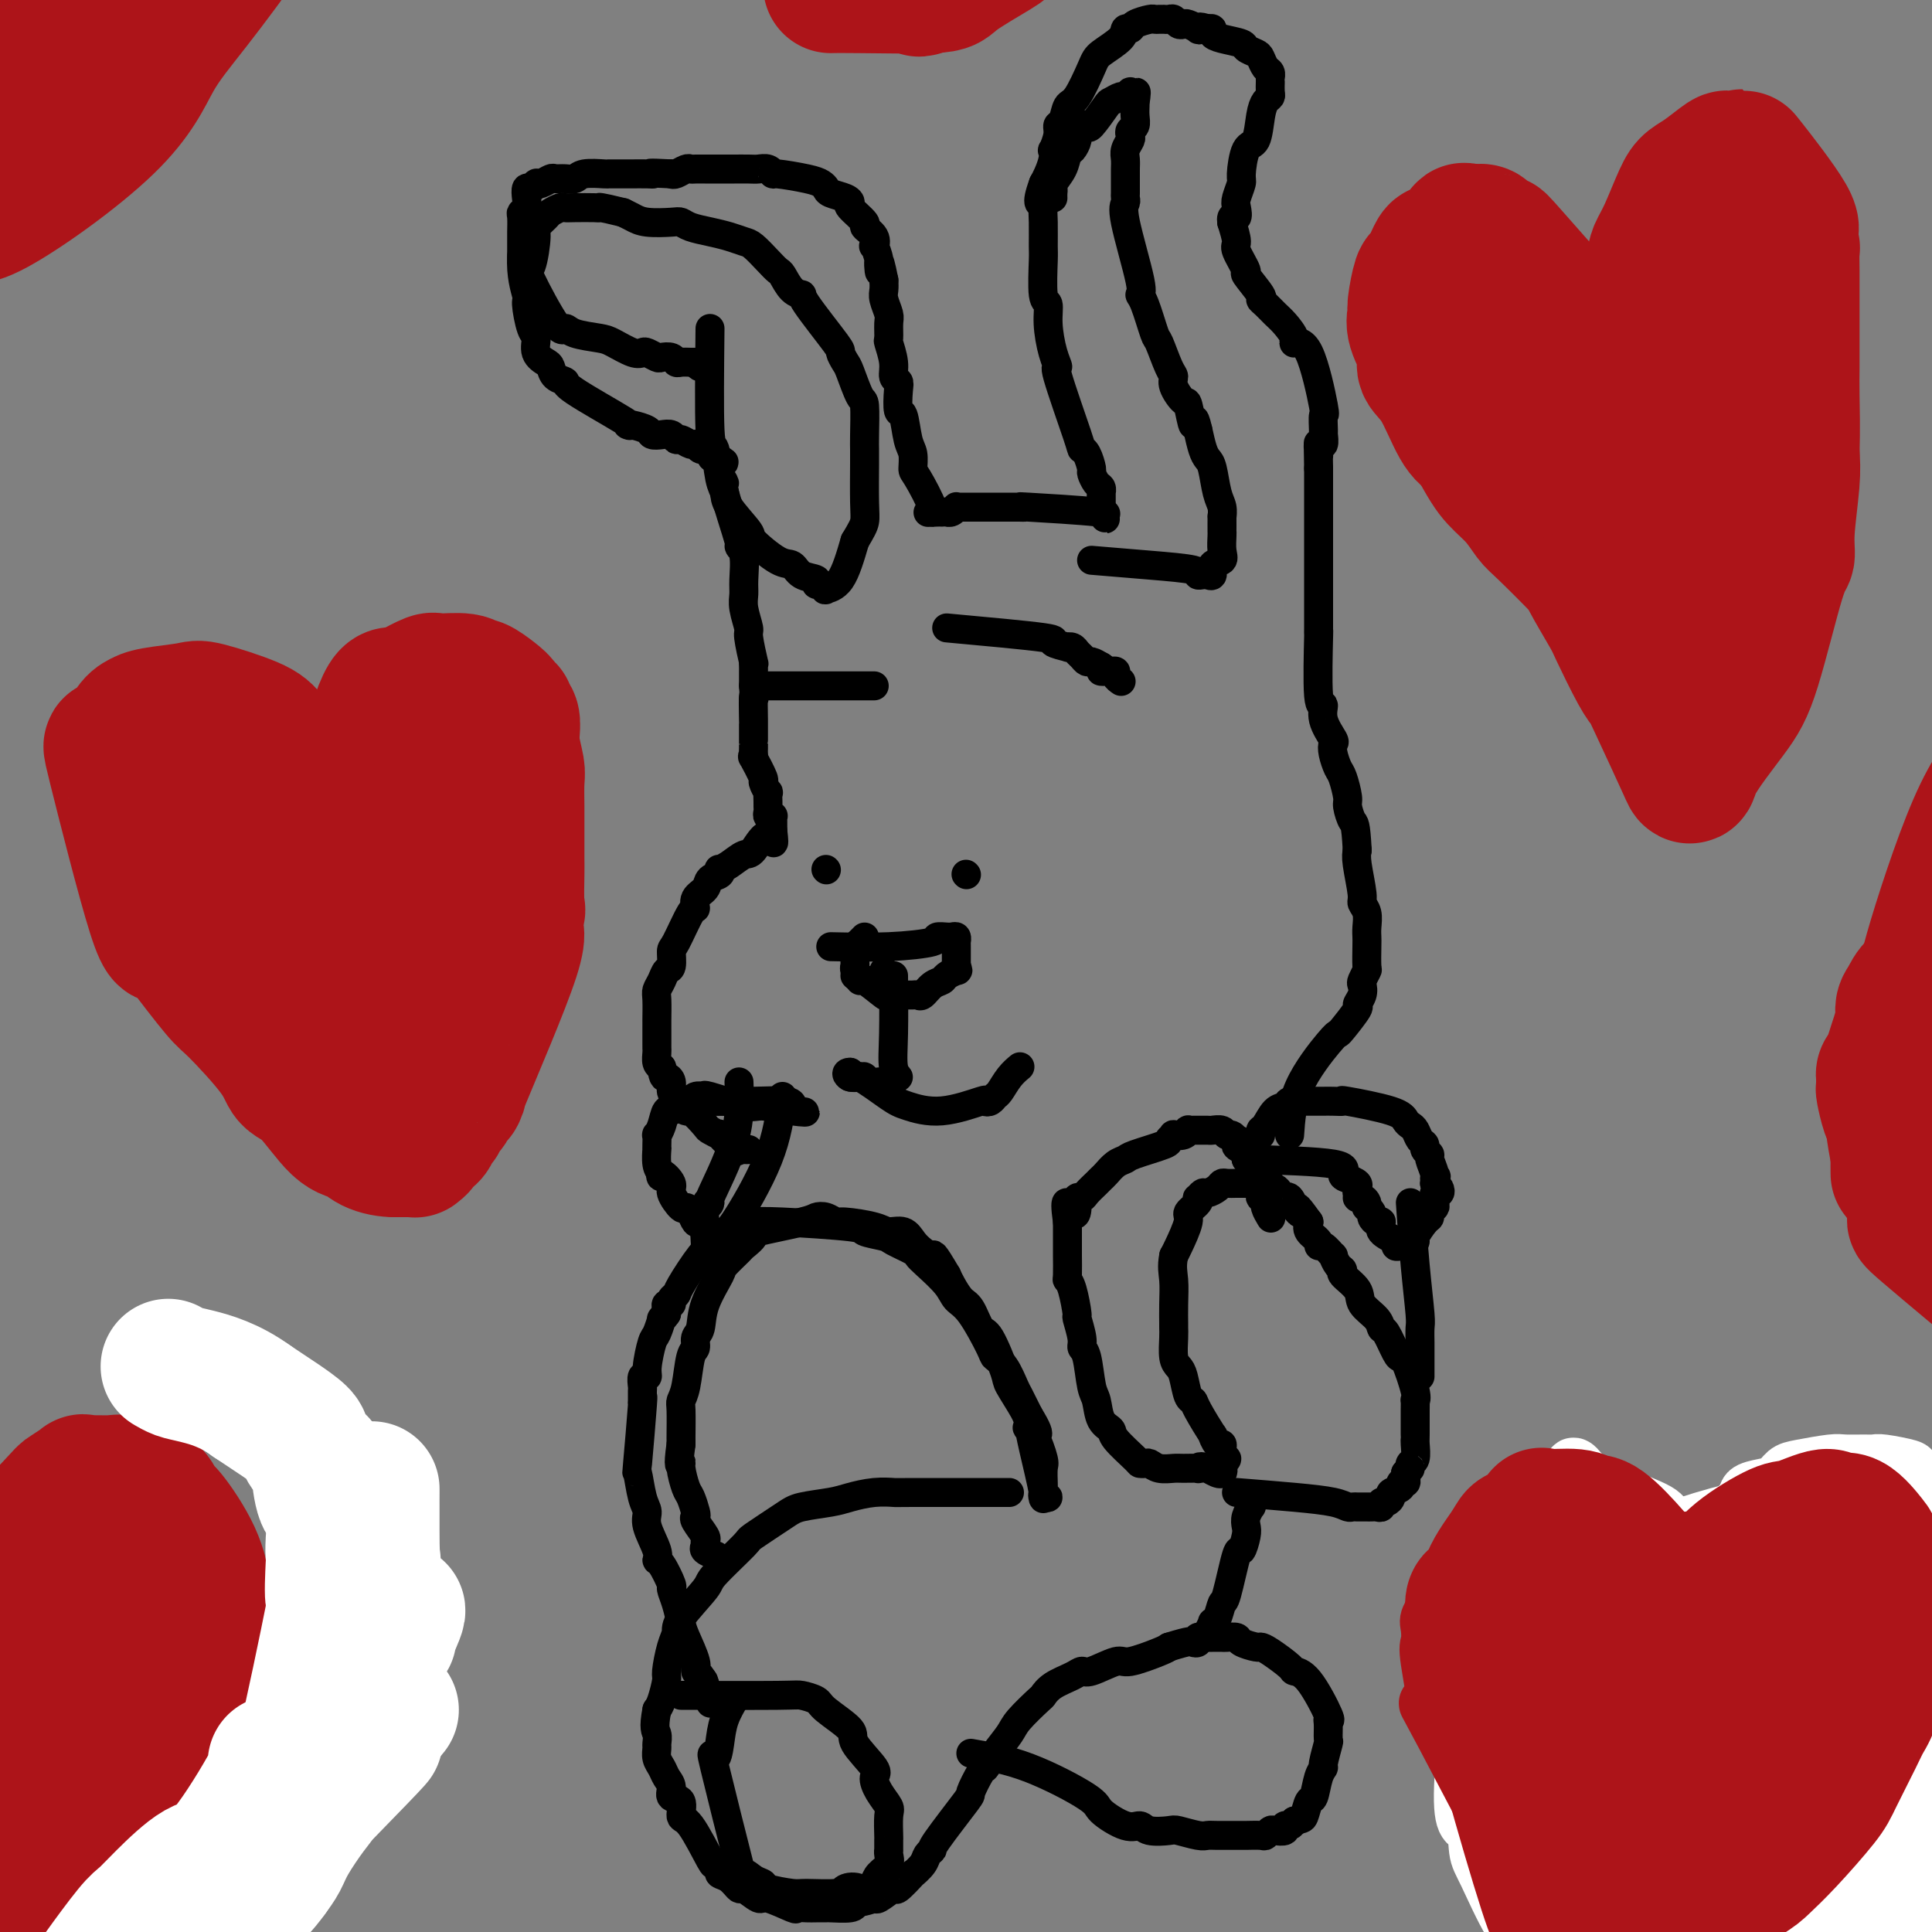 <svg viewBox='0 0 400 400' version='1.1' xmlns='http://www.w3.org/2000/svg' xmlns:xlink='http://www.w3.org/1999/xlink'><rect x="0" y="0" width="400" height="400" fill="#808080" stroke="none"/><g fill='none' stroke='#000000' stroke-width='6' stroke-linecap='round' stroke-linejoin='round'><path d='M209,309c-8.086,-0.006 -16.173,-0.013 -20,0c-3.827,0.013 -3.396,0.045 -4,0c-0.604,-0.045 -2.244,-0.166 -4,0c-1.756,0.166 -3.627,0.619 -5,1c-1.373,0.381 -2.247,0.689 -4,1c-1.753,0.311 -4.387,0.626 -6,1c-1.613,0.374 -2.207,0.806 -4,2c-1.793,1.194 -4.786,3.149 -6,4c-1.214,0.851 -0.650,0.598 -2,2c-1.350,1.402 -4.613,4.459 -6,6c-1.387,1.541 -0.897,1.565 -2,3c-1.103,1.435 -3.797,4.279 -5,6c-1.203,1.721 -0.914,2.317 -1,3c-0.086,0.683 -0.548,1.454 -1,3c-0.452,1.546 -0.894,3.868 -1,5c-0.106,1.132 0.125,1.074 0,2c-0.125,0.926 -0.607,2.836 -1,4c-0.393,1.164 -0.696,1.582 -1,2'/><path d='M136,354c-0.773,3.960 -0.204,4.359 0,5c0.204,0.641 0.043,1.523 0,2c-0.043,0.477 0.031,0.550 0,1c-0.031,0.450 -0.168,1.277 0,2c0.168,0.723 0.641,1.343 1,2c0.359,0.657 0.603,1.350 1,2c0.397,0.650 0.947,1.257 1,2c0.053,0.743 -0.392,1.622 0,2c0.392,0.378 1.621,0.254 2,1c0.379,0.746 -0.090,2.360 0,3c0.090,0.640 0.741,0.304 2,2c1.259,1.696 3.128,5.423 4,7c0.872,1.577 0.749,1.005 1,1c0.251,-0.005 0.877,0.557 1,1c0.123,0.443 -0.258,0.768 0,1c0.258,0.232 1.154,0.372 2,1c0.846,0.628 1.642,1.745 2,2c0.358,0.255 0.276,-0.352 1,0c0.724,0.352 2.253,1.664 3,2c0.747,0.336 0.714,-0.302 2,0c1.286,0.302 3.893,1.545 5,2c1.107,0.455 0.713,0.122 1,0c0.287,-0.122 1.254,-0.032 2,0c0.746,0.032 1.272,0.006 2,0c0.728,-0.006 1.659,0.009 2,0c0.341,-0.009 0.092,-0.041 1,0c0.908,0.041 2.974,0.155 4,0c1.026,-0.155 1.013,-0.577 1,-1'/><path d='M177,394c2.904,-0.417 3.666,-0.961 4,-1c0.334,-0.039 0.242,0.426 1,0c0.758,-0.426 2.368,-1.742 3,-2c0.632,-0.258 0.287,0.541 1,0c0.713,-0.541 2.482,-2.422 3,-3c0.518,-0.578 -0.217,0.147 0,0c0.217,-0.147 1.387,-1.165 2,-2c0.613,-0.835 0.670,-1.488 1,-2c0.330,-0.512 0.932,-0.884 1,-1c0.068,-0.116 -0.400,0.024 1,-2c1.400,-2.024 4.667,-6.210 6,-8c1.333,-1.790 0.732,-1.182 1,-2c0.268,-0.818 1.406,-3.060 2,-4c0.594,-0.940 0.643,-0.578 1,-1c0.357,-0.422 1.023,-1.628 2,-3c0.977,-1.372 2.266,-2.909 3,-4c0.734,-1.091 0.914,-1.735 2,-3c1.086,-1.265 3.079,-3.152 4,-4c0.921,-0.848 0.772,-0.656 1,-1c0.228,-0.344 0.835,-1.225 2,-2c1.165,-0.775 2.889,-1.446 4,-2c1.111,-0.554 1.611,-0.992 2,-1c0.389,-0.008 0.668,0.415 2,0c1.332,-0.415 3.718,-1.668 5,-2c1.282,-0.332 1.461,0.257 3,0c1.539,-0.257 4.440,-1.359 6,-2c1.560,-0.641 1.780,-0.820 2,-1'/><path d='M242,341c4.781,-1.481 4.734,-1.183 5,-1c0.266,0.183 0.846,0.252 1,0c0.154,-0.252 -0.117,-0.824 0,-1c0.117,-0.176 0.623,0.043 1,0c0.377,-0.043 0.626,-0.349 1,-1c0.374,-0.651 0.873,-1.648 1,-2c0.127,-0.352 -0.117,-0.057 0,0c0.117,0.057 0.594,-0.122 1,-1c0.406,-0.878 0.739,-2.455 1,-3c0.261,-0.545 0.448,-0.057 1,-2c0.552,-1.943 1.467,-6.316 2,-8c0.533,-1.684 0.682,-0.680 1,-1c0.318,-0.320 0.803,-1.966 1,-3c0.197,-1.034 0.105,-1.457 0,-2c-0.105,-0.543 -0.224,-1.207 0,-2c0.224,-0.793 0.792,-1.715 1,-2c0.208,-0.285 0.056,0.068 0,0c-0.056,-0.068 -0.015,-0.557 0,-1c0.015,-0.443 0.004,-0.841 0,-1c-0.004,-0.159 -0.002,-0.080 0,0'/><path d='M201,363c3.769,0.655 7.538,1.309 12,3c4.462,1.691 9.616,4.418 12,6c2.384,1.582 1.998,2.018 3,3c1.002,0.982 3.393,2.511 5,3c1.607,0.489 2.430,-0.061 3,0c0.570,0.061 0.888,0.734 2,1c1.112,0.266 3.020,0.124 4,0c0.980,-0.124 1.033,-0.229 2,0c0.967,0.229 2.849,0.794 4,1c1.151,0.206 1.573,0.055 2,0c0.427,-0.055 0.860,-0.014 2,0c1.140,0.014 2.988,-0.000 4,0c1.012,0.000 1.187,0.014 2,0c0.813,-0.014 2.264,-0.055 3,0c0.736,0.055 0.757,0.207 1,0c0.243,-0.207 0.709,-0.773 1,-1c0.291,-0.227 0.407,-0.116 1,0c0.593,0.116 1.664,0.237 2,0c0.336,-0.237 -0.063,-0.833 0,-1c0.063,-0.167 0.590,0.095 1,0c0.410,-0.095 0.705,-0.548 1,-1'/><path d='M268,377c1.488,-0.510 1.709,-0.284 2,-1c0.291,-0.716 0.651,-2.374 1,-3c0.349,-0.626 0.686,-0.221 1,-1c0.314,-0.779 0.606,-2.742 1,-4c0.394,-1.258 0.890,-1.811 1,-2c0.110,-0.189 -0.168,-0.013 0,-1c0.168,-0.987 0.780,-3.137 1,-4c0.220,-0.863 0.047,-0.438 0,-1c-0.047,-0.562 0.033,-2.112 0,-3c-0.033,-0.888 -0.177,-1.115 0,-1c0.177,0.115 0.675,0.570 0,-1c-0.675,-1.570 -2.524,-5.167 -4,-7c-1.476,-1.833 -2.578,-1.902 -3,-2c-0.422,-0.098 -0.162,-0.225 -1,-1c-0.838,-0.775 -2.773,-2.197 -4,-3c-1.227,-0.803 -1.747,-0.986 -2,-1c-0.253,-0.014 -0.238,0.140 -1,0c-0.762,-0.140 -2.302,-0.573 -3,-1c-0.698,-0.427 -0.555,-0.846 -1,-1c-0.445,-0.154 -1.478,-0.041 -2,0c-0.522,0.041 -0.532,0.011 -1,0c-0.468,-0.011 -1.395,-0.003 -2,0c-0.605,0.003 -0.887,0.001 -1,0c-0.113,-0.001 -0.056,-0.000 0,0'/><path d='M256,309c4.250,0.340 8.501,0.679 12,1c3.499,0.321 6.247,0.622 8,1c1.753,0.378 2.512,0.833 3,1c0.488,0.167 0.704,0.045 1,0c0.296,-0.045 0.671,-0.012 1,0c0.329,0.012 0.613,0.003 1,0c0.387,-0.003 0.878,0.000 1,0c0.122,-0.000 -0.126,-0.004 0,0c0.126,0.004 0.625,0.016 1,0c0.375,-0.016 0.627,-0.060 1,0c0.373,0.060 0.868,0.223 1,0c0.132,-0.223 -0.101,-0.833 0,-1c0.101,-0.167 0.534,0.109 1,0c0.466,-0.109 0.966,-0.603 1,-1c0.034,-0.397 -0.397,-0.698 0,-1c0.397,-0.302 1.623,-0.606 2,-1c0.377,-0.394 -0.095,-0.879 0,-1c0.095,-0.121 0.756,0.121 1,0c0.244,-0.121 0.070,-0.606 0,-1c-0.070,-0.394 -0.035,-0.697 0,-1'/><path d='M291,305c1.171,-1.253 1.098,-0.885 1,-1c-0.098,-0.115 -0.223,-0.711 0,-1c0.223,-0.289 0.792,-0.269 1,-1c0.208,-0.731 0.056,-2.212 0,-3c-0.056,-0.788 -0.015,-0.884 0,-1c0.015,-0.116 0.003,-0.251 0,-1c-0.003,-0.749 0.001,-2.111 0,-3c-0.001,-0.889 -0.007,-1.303 0,-2c0.007,-0.697 0.027,-1.675 0,-2c-0.027,-0.325 -0.100,0.004 0,0c0.100,-0.004 0.374,-0.341 0,-2c-0.374,-1.659 -1.396,-4.639 -2,-6c-0.604,-1.361 -0.790,-1.102 -1,-1c-0.210,0.102 -0.446,0.046 -1,-1c-0.554,-1.046 -1.427,-3.084 -2,-4c-0.573,-0.916 -0.844,-0.711 -1,-1c-0.156,-0.289 -0.195,-1.072 -1,-2c-0.805,-0.928 -2.376,-2.002 -3,-3c-0.624,-0.998 -0.301,-1.922 -1,-3c-0.699,-1.078 -2.420,-2.311 -3,-3c-0.580,-0.689 -0.018,-0.833 0,-1c0.018,-0.167 -0.507,-0.356 -1,-1c-0.493,-0.644 -0.953,-1.744 -1,-2c-0.047,-0.256 0.320,0.332 0,0c-0.320,-0.332 -1.326,-1.583 -2,-2c-0.674,-0.417 -1.016,0.002 -1,0c0.016,-0.002 0.389,-0.424 0,-1c-0.389,-0.576 -1.540,-1.308 -2,-2c-0.460,-0.692 -0.230,-1.346 0,-2'/><path d='M271,253c-3.483,-4.870 -2.191,-2.545 -2,-2c0.191,0.545 -0.720,-0.691 -1,-1c-0.280,-0.309 0.069,0.310 0,0c-0.069,-0.310 -0.558,-1.550 -1,-2c-0.442,-0.450 -0.839,-0.111 -1,0c-0.161,0.111 -0.086,-0.008 0,0c0.086,0.008 0.181,0.142 0,0c-0.181,-0.142 -0.640,-0.560 -1,-1c-0.360,-0.440 -0.620,-0.903 -1,-1c-0.380,-0.097 -0.879,0.170 -1,0c-0.121,-0.170 0.137,-0.778 0,-1c-0.137,-0.222 -0.669,-0.060 -1,0c-0.331,0.060 -0.459,0.016 -1,0c-0.541,-0.016 -1.493,-0.005 -2,0c-0.507,0.005 -0.569,0.004 -1,0c-0.431,-0.004 -1.233,-0.011 -2,0c-0.767,0.011 -1.501,0.040 -2,0c-0.499,-0.040 -0.764,-0.151 -1,0c-0.236,0.151 -0.442,0.562 -1,1c-0.558,0.438 -1.468,0.904 -2,1c-0.532,0.096 -0.687,-0.178 -1,0c-0.313,0.178 -0.786,0.807 -1,1c-0.214,0.193 -0.169,-0.050 0,0c0.169,0.050 0.462,0.395 0,1c-0.462,0.605 -1.681,1.472 -2,2c-0.319,0.528 0.260,0.719 0,2c-0.260,1.281 -1.360,3.652 -2,5c-0.640,1.348 -0.820,1.674 -1,2'/><path d='M243,260c-0.464,2.283 -0.124,3.491 0,5c0.124,1.509 0.032,3.318 0,5c-0.032,1.682 -0.006,3.238 0,4c0.006,0.762 -0.010,0.730 0,1c0.010,0.270 0.044,0.843 0,2c-0.044,1.157 -0.166,2.898 0,4c0.166,1.102 0.619,1.566 1,2c0.381,0.434 0.688,0.840 1,2c0.312,1.160 0.629,3.076 1,4c0.371,0.924 0.796,0.858 1,1c0.204,0.142 0.188,0.492 1,2c0.812,1.508 2.452,4.172 3,5c0.548,0.828 0.003,-0.182 0,0c-0.003,0.182 0.535,1.555 1,2c0.465,0.445 0.855,-0.038 1,0c0.145,0.038 0.043,0.598 0,1c-0.043,0.402 -0.028,0.646 0,1c0.028,0.354 0.069,0.816 0,1c-0.069,0.184 -0.249,0.088 0,0c0.249,-0.088 0.928,-0.168 1,0c0.072,0.168 -0.464,0.584 -1,1'/><path d='M253,303c1.000,3.630 -1.499,1.704 -3,1c-1.501,-0.704 -2.005,-0.188 -2,0c0.005,0.188 0.520,0.047 0,0c-0.520,-0.047 -2.076,0.002 -3,0c-0.924,-0.002 -1.218,-0.053 -2,0c-0.782,0.053 -2.052,0.210 -3,0c-0.948,-0.210 -1.575,-0.788 -2,-1c-0.425,-0.212 -0.648,-0.060 -1,0c-0.352,0.060 -0.833,0.026 -1,0c-0.167,-0.026 -0.019,-0.045 -1,-1c-0.981,-0.955 -3.089,-2.846 -4,-4c-0.911,-1.154 -0.625,-1.570 -1,-2c-0.375,-0.430 -1.411,-0.875 -2,-2c-0.589,-1.125 -0.731,-2.932 -1,-4c-0.269,-1.068 -0.664,-1.398 -1,-3c-0.336,-1.602 -0.611,-4.477 -1,-6c-0.389,-1.523 -0.892,-1.693 -1,-2c-0.108,-0.307 0.177,-0.752 0,-2c-0.177,-1.248 -0.818,-3.301 -1,-4c-0.182,-0.699 0.095,-0.044 0,-1c-0.095,-0.956 -0.561,-3.521 -1,-5c-0.439,-1.479 -0.850,-1.871 -1,-2c-0.150,-0.129 -0.040,0.005 0,-1c0.040,-1.005 0.011,-3.151 0,-4c-0.011,-0.849 -0.003,-0.403 0,-1c0.003,-0.597 0.001,-2.238 0,-3c-0.001,-0.762 -0.000,-0.646 0,-1c0.000,-0.354 0.000,-1.177 0,-2'/><path d='M221,253c-0.921,-6.768 0.277,-3.189 1,-2c0.723,1.189 0.971,-0.014 1,-1c0.029,-0.986 -0.161,-1.756 0,-2c0.161,-0.244 0.672,0.038 1,0c0.328,-0.038 0.472,-0.395 1,-1c0.528,-0.605 1.441,-1.458 2,-2c0.559,-0.542 0.764,-0.774 1,-1c0.236,-0.226 0.502,-0.446 1,-1c0.498,-0.554 1.229,-1.444 2,-2c0.771,-0.556 1.584,-0.780 2,-1c0.416,-0.220 0.435,-0.438 2,-1c1.565,-0.562 4.674,-1.470 6,-2c1.326,-0.530 0.867,-0.682 1,-1c0.133,-0.318 0.858,-0.803 1,-1c0.142,-0.197 -0.298,-0.105 0,0c0.298,0.105 1.336,0.224 2,0c0.664,-0.224 0.956,-0.792 1,-1c0.044,-0.208 -0.158,-0.055 0,0c0.158,0.055 0.676,0.014 1,0c0.324,-0.014 0.454,0.000 1,0c0.546,-0.000 1.508,-0.015 2,0c0.492,0.015 0.514,0.060 1,0c0.486,-0.060 1.437,-0.226 2,0c0.563,0.226 0.739,0.844 1,1c0.261,0.156 0.609,-0.150 1,0c0.391,0.150 0.826,0.757 1,1c0.174,0.243 0.087,0.121 0,0'/><path d='M256,236c1.968,0.333 0.387,0.666 0,1c-0.387,0.334 0.421,0.671 1,1c0.579,0.329 0.929,0.652 1,1c0.071,0.348 -0.139,0.722 0,1c0.139,0.278 0.626,0.459 1,1c0.374,0.541 0.635,1.440 1,2c0.365,0.560 0.834,0.780 1,1c0.166,0.220 0.029,0.439 0,1c-0.029,0.561 0.048,1.464 0,2c-0.048,0.536 -0.223,0.704 0,1c0.223,0.296 0.843,0.718 1,1c0.157,0.282 -0.150,0.422 0,1c0.150,0.578 0.757,1.594 1,2c0.243,0.406 0.121,0.203 0,0'/><path d='M258,240c7.395,0.220 14.791,0.440 18,1c3.209,0.560 2.233,1.459 2,2c-0.233,0.541 0.278,0.722 1,1c0.722,0.278 1.656,0.652 2,1c0.344,0.348 0.098,0.671 0,1c-0.098,0.329 -0.049,0.665 0,1'/><path d='M281,247c0.729,1.166 0.051,1.082 0,1c-0.051,-0.082 0.526,-0.163 1,0c0.474,0.163 0.844,0.568 1,1c0.156,0.432 0.097,0.890 0,1c-0.097,0.110 -0.232,-0.130 0,0c0.232,0.130 0.829,0.629 1,1c0.171,0.371 -0.086,0.614 0,1c0.086,0.386 0.516,0.916 1,1c0.484,0.084 1.022,-0.279 1,0c-0.022,0.279 -0.605,1.199 0,2c0.605,0.801 2.396,1.482 3,2c0.604,0.518 0.021,0.872 0,1c-0.021,0.128 0.520,0.031 1,0c0.480,-0.031 0.897,0.005 1,0c0.103,-0.005 -0.110,-0.050 0,0c0.110,0.050 0.541,0.196 1,0c0.459,-0.196 0.945,-0.735 1,-1c0.055,-0.265 -0.321,-0.256 0,-1c0.321,-0.744 1.340,-2.239 2,-3c0.660,-0.761 0.960,-0.786 1,-1c0.040,-0.214 -0.182,-0.617 0,-1c0.182,-0.383 0.767,-0.747 1,-1c0.233,-0.253 0.112,-0.397 0,-1c-0.112,-0.603 -0.216,-1.667 0,-2c0.216,-0.333 0.750,0.064 1,0c0.250,-0.064 0.214,-0.590 0,-1c-0.214,-0.410 -0.607,-0.705 -1,-1'/><path d='M297,245c0.756,-2.222 0.146,-1.278 0,-1c-0.146,0.278 0.172,-0.111 0,-1c-0.172,-0.889 -0.834,-2.279 -1,-3c-0.166,-0.721 0.163,-0.774 0,-1c-0.163,-0.226 -0.817,-0.624 -1,-1c-0.183,-0.376 0.106,-0.730 0,-1c-0.106,-0.270 -0.605,-0.456 -1,-1c-0.395,-0.544 -0.685,-1.446 -1,-2c-0.315,-0.554 -0.653,-0.761 -1,-1c-0.347,-0.239 -0.701,-0.509 -1,-1c-0.299,-0.491 -0.542,-1.203 -3,-2c-2.458,-0.797 -7.130,-1.678 -9,-2c-1.870,-0.322 -0.939,-0.086 -1,0c-0.061,0.086 -1.116,0.023 -2,0c-0.884,-0.023 -1.598,-0.006 -2,0c-0.402,0.006 -0.493,0.001 -1,0c-0.507,-0.001 -1.430,0.003 -2,0c-0.570,-0.003 -0.785,-0.014 -1,0c-0.215,0.014 -0.428,0.053 -1,0c-0.572,-0.053 -1.502,-0.197 -2,0c-0.498,0.197 -0.564,0.736 -1,1c-0.436,0.264 -1.241,0.253 -2,1c-0.759,0.747 -1.471,2.252 -2,3c-0.529,0.748 -0.873,0.740 -1,1c-0.127,0.260 -0.036,0.789 0,1c0.036,0.211 0.018,0.106 0,0'/><path d='M292,249c0.309,4.432 0.619,8.865 1,13c0.381,4.135 0.834,7.973 1,10c0.166,2.027 0.044,2.244 0,3c-0.044,0.756 -0.012,2.051 0,3c0.012,0.949 0.003,1.550 0,2c-0.003,0.450 -0.001,0.748 0,1c0.001,0.252 0.000,0.459 0,1c-0.000,0.541 -0.000,1.415 0,2c0.000,0.585 0.000,0.881 0,1c-0.000,0.119 -0.000,0.059 0,0'/><path d='M267,235c0.225,-3.268 0.450,-6.536 2,-10c1.550,-3.464 4.425,-7.123 6,-9c1.575,-1.877 1.851,-1.973 2,-2c0.149,-0.027 0.170,0.014 1,-1c0.830,-1.014 2.470,-3.082 3,-4c0.530,-0.918 -0.050,-0.684 0,-1c0.050,-0.316 0.731,-1.181 1,-2c0.269,-0.819 0.124,-1.592 0,-2c-0.124,-0.408 -0.229,-0.452 0,-1c0.229,-0.548 0.793,-1.602 1,-2c0.207,-0.398 0.056,-0.140 0,-1c-0.056,-0.860 -0.019,-2.836 0,-4c0.019,-1.164 0.020,-1.515 0,-2c-0.020,-0.485 -0.062,-1.102 0,-2c0.062,-0.898 0.226,-2.075 0,-3c-0.226,-0.925 -0.844,-1.599 -1,-2c-0.156,-0.401 0.150,-0.531 0,-2c-0.150,-1.469 -0.757,-4.277 -1,-6c-0.243,-1.723 -0.121,-2.362 0,-3'/><path d='M281,176c-0.317,-5.835 -0.610,-5.421 -1,-6c-0.390,-0.579 -0.879,-2.150 -1,-3c-0.121,-0.850 0.125,-0.977 0,-2c-0.125,-1.023 -0.620,-2.940 -1,-4c-0.380,-1.060 -0.646,-1.262 -1,-2c-0.354,-0.738 -0.798,-2.010 -1,-3c-0.202,-0.990 -0.163,-1.697 0,-2c0.163,-0.303 0.450,-0.203 0,-1c-0.450,-0.797 -1.637,-2.493 -2,-4c-0.363,-1.507 0.099,-2.825 0,-3c-0.099,-0.175 -0.759,0.793 -1,-2c-0.241,-2.793 -0.065,-9.347 0,-12c0.065,-2.653 0.017,-1.403 0,-1c-0.017,0.403 -0.005,-0.039 0,-1c0.005,-0.961 0.001,-2.439 0,-3c-0.001,-0.561 -0.000,-0.203 0,-1c0.000,-0.797 0.000,-2.748 0,-4c-0.000,-1.252 -0.000,-1.803 0,-2c0.000,-0.197 0.000,-0.039 0,-1c-0.000,-0.961 -0.000,-3.042 0,-4c0.000,-0.958 0.000,-0.793 0,-1c-0.000,-0.207 -0.000,-0.787 0,-2c0.000,-1.213 0.000,-3.059 0,-4c-0.000,-0.941 -0.000,-0.977 0,-2c0.000,-1.023 0.000,-3.034 0,-4c-0.000,-0.966 -0.000,-0.888 0,-1c0.000,-0.112 0.000,-0.415 0,-1c-0.000,-0.585 -0.000,-1.453 0,-2c0.000,-0.547 0.000,-0.774 0,-1'/><path d='M273,97c-0.154,-8.658 -0.037,-4.304 0,-3c0.037,1.304 -0.004,-0.443 0,-1c0.004,-0.557 0.054,0.074 0,0c-0.054,-0.074 -0.211,-0.855 0,-1c0.211,-0.145 0.791,0.346 1,0c0.209,-0.346 0.048,-1.530 0,-2c-0.048,-0.470 0.018,-0.227 0,-1c-0.018,-0.773 -0.119,-2.562 0,-3c0.119,-0.438 0.457,0.475 0,-2c-0.457,-2.475 -1.708,-8.340 -3,-11c-1.292,-2.660 -2.626,-2.117 -3,-2c-0.374,0.117 0.210,-0.193 0,-1c-0.210,-0.807 -1.216,-2.111 -2,-3c-0.784,-0.889 -1.346,-1.364 -2,-2c-0.654,-0.636 -1.399,-1.435 -2,-2c-0.601,-0.565 -1.059,-0.897 -1,-1c0.059,-0.103 0.633,0.024 0,-1c-0.633,-1.024 -2.473,-3.200 -3,-4c-0.527,-0.800 0.261,-0.225 0,-1c-0.261,-0.775 -1.570,-2.901 -2,-4c-0.430,-1.099 0.020,-1.171 0,-2c-0.020,-0.829 -0.510,-2.414 -1,-4'/><path d='M255,46c-0.242,-1.827 0.653,-0.895 1,-1c0.347,-0.105 0.148,-1.247 0,-2c-0.148,-0.753 -0.243,-1.115 0,-2c0.243,-0.885 0.825,-2.292 1,-3c0.175,-0.708 -0.055,-0.718 0,-2c0.055,-1.282 0.397,-3.835 1,-5c0.603,-1.165 1.468,-0.941 2,-2c0.532,-1.059 0.731,-3.400 1,-5c0.269,-1.600 0.608,-2.457 1,-3c0.392,-0.543 0.837,-0.772 1,-1c0.163,-0.228 0.044,-0.457 0,-1c-0.044,-0.543 -0.015,-1.401 0,-2c0.015,-0.599 0.015,-0.938 0,-1c-0.015,-0.062 -0.044,0.152 0,0c0.044,-0.152 0.162,-0.671 0,-1c-0.162,-0.329 -0.604,-0.469 -1,-1c-0.396,-0.531 -0.746,-1.452 -1,-2c-0.254,-0.548 -0.412,-0.724 -1,-1c-0.588,-0.276 -1.607,-0.652 -2,-1c-0.393,-0.348 -0.161,-0.668 -1,-1c-0.839,-0.332 -2.751,-0.677 -4,-1c-1.249,-0.323 -1.836,-0.626 -2,-1c-0.164,-0.374 0.096,-0.821 0,-1c-0.096,-0.179 -0.548,-0.089 -1,0'/><path d='M250,6c-2.029,-0.789 -2.102,-0.263 -2,0c0.102,0.263 0.378,0.263 0,0c-0.378,-0.263 -1.410,-0.788 -2,-1c-0.590,-0.212 -0.736,-0.109 -1,0c-0.264,0.109 -0.644,0.225 -1,0c-0.356,-0.225 -0.687,-0.793 -1,-1c-0.313,-0.207 -0.609,-0.055 -1,0c-0.391,0.055 -0.876,0.014 -1,0c-0.124,-0.014 0.114,-0.001 0,0c-0.114,0.001 -0.579,-0.010 -1,0c-0.421,0.010 -0.796,0.040 -1,0c-0.204,-0.040 -0.237,-0.149 -1,0c-0.763,0.149 -2.257,0.558 -3,1c-0.743,0.442 -0.736,0.919 -1,1c-0.264,0.081 -0.798,-0.234 -1,0c-0.202,0.234 -0.071,1.016 -1,2c-0.929,0.984 -2.917,2.169 -4,3c-1.083,0.831 -1.261,1.307 -2,3c-0.739,1.693 -2.039,4.602 -3,6c-0.961,1.398 -1.582,1.286 -2,2c-0.418,0.714 -0.634,2.253 -1,3c-0.366,0.747 -0.882,0.703 -1,1c-0.118,0.297 0.162,0.937 0,2c-0.162,1.063 -0.764,2.550 -1,3c-0.236,0.450 -0.104,-0.137 0,0c0.104,0.137 0.182,0.998 0,2c-0.182,1.002 -0.623,2.143 -1,3c-0.377,0.857 -0.688,1.428 -1,2'/><path d='M216,38c-1.856,5.051 -0.497,4.177 0,4c0.497,-0.177 0.132,0.342 0,1c-0.132,0.658 -0.031,1.456 0,3c0.031,1.544 -0.006,3.835 0,5c0.006,1.165 0.057,1.203 0,3c-0.057,1.797 -0.221,5.352 0,7c0.221,1.648 0.826,1.391 1,2c0.174,0.609 -0.083,2.086 0,4c0.083,1.914 0.505,4.264 1,6c0.495,1.736 1.064,2.858 1,3c-0.064,0.142 -0.759,-0.697 0,2c0.759,2.697 2.973,8.931 4,12c1.027,3.069 0.866,2.973 1,3c0.134,0.027 0.561,0.178 1,1c0.439,0.822 0.888,2.315 1,3c0.112,0.685 -0.114,0.562 0,1c0.114,0.438 0.566,1.437 1,2c0.434,0.563 0.848,0.690 1,1c0.152,0.310 0.041,0.804 0,1c-0.041,0.196 -0.011,0.094 0,0c0.011,-0.094 0.003,-0.180 0,0c-0.003,0.180 -0.001,0.625 0,1c0.001,0.375 0.000,0.678 0,1c-0.000,0.322 -0.000,0.661 0,1'/><path d='M228,105c1.591,4.894 0.568,1.129 0,0c-0.568,-1.129 -0.681,0.377 0,1c0.681,0.623 2.156,0.363 -1,0c-3.156,-0.363 -10.942,-0.829 -14,-1c-3.058,-0.171 -1.387,-0.046 -1,0c0.387,0.046 -0.511,0.012 -1,0c-0.489,-0.012 -0.569,-0.003 -1,0c-0.431,0.003 -1.214,0.001 -2,0c-0.786,-0.001 -1.576,-0.000 -2,0c-0.424,0.000 -0.480,-0.000 -1,0c-0.520,0.000 -1.502,0.000 -2,0c-0.498,-0.000 -0.511,-0.001 -1,0c-0.489,0.001 -1.454,0.004 -2,0c-0.546,-0.004 -0.672,-0.015 -1,0c-0.328,0.015 -0.858,0.057 -1,0c-0.142,-0.057 0.103,-0.211 0,0c-0.103,0.211 -0.553,0.789 -1,1c-0.447,0.211 -0.889,0.057 -1,0c-0.111,-0.057 0.111,-0.016 0,0c-0.111,0.016 -0.556,0.008 -1,0'/><path d='M195,106c-5.259,0.163 -1.907,0.071 -1,0c0.907,-0.071 -0.632,-0.120 -1,0c-0.368,0.120 0.434,0.408 0,-1c-0.434,-1.408 -2.105,-4.511 -3,-6c-0.895,-1.489 -1.014,-1.362 -1,-2c0.014,-0.638 0.161,-2.041 0,-3c-0.161,-0.959 -0.631,-1.476 -1,-3c-0.369,-1.524 -0.639,-4.056 -1,-5c-0.361,-0.944 -0.814,-0.299 -1,-1c-0.186,-0.701 -0.106,-2.749 0,-4c0.106,-1.251 0.239,-1.706 0,-2c-0.239,-0.294 -0.849,-0.429 -1,-1c-0.151,-0.571 0.157,-1.580 0,-3c-0.157,-1.420 -0.778,-3.252 -1,-4c-0.222,-0.748 -0.045,-0.413 0,-1c0.045,-0.587 -0.040,-2.097 0,-3c0.040,-0.903 0.207,-1.201 0,-2c-0.207,-0.799 -0.786,-2.100 -1,-3c-0.214,-0.900 -0.061,-1.400 0,-2c0.061,-0.600 0.031,-1.300 0,-2'/><path d='M183,58c-1.325,-6.725 -1.137,-3.037 -1,-2c0.137,1.037 0.225,-0.577 0,-2c-0.225,-1.423 -0.761,-2.655 -1,-3c-0.239,-0.345 -0.181,0.198 0,0c0.181,-0.198 0.483,-1.138 0,-2c-0.483,-0.862 -1.752,-1.645 -2,-2c-0.248,-0.355 0.526,-0.280 0,-1c-0.526,-0.720 -2.350,-2.234 -3,-3c-0.650,-0.766 -0.124,-0.783 0,-1c0.124,-0.217 -0.154,-0.635 -1,-1c-0.846,-0.365 -2.259,-0.676 -3,-1c-0.741,-0.324 -0.811,-0.660 -1,-1c-0.189,-0.340 -0.498,-0.683 -1,-1c-0.502,-0.317 -1.199,-0.607 -3,-1c-1.801,-0.393 -4.708,-0.890 -6,-1c-1.292,-0.110 -0.970,0.167 -1,0c-0.030,-0.167 -0.412,-0.777 -1,-1c-0.588,-0.223 -1.384,-0.060 -2,0c-0.616,0.060 -1.054,0.016 -2,0c-0.946,-0.016 -2.399,-0.004 -3,0c-0.601,0.004 -0.350,0.001 -1,0c-0.650,-0.001 -2.202,-0.000 -3,0c-0.798,0.000 -0.843,-0.001 -1,0c-0.157,0.001 -0.427,0.004 -1,0c-0.573,-0.004 -1.449,-0.015 -2,0c-0.551,0.015 -0.777,0.056 -1,0c-0.223,-0.056 -0.445,-0.207 -1,0c-0.555,0.207 -1.444,0.774 -2,1c-0.556,0.226 -0.778,0.113 -1,0'/><path d='M139,36c-5.693,-0.309 -4.424,-0.083 -4,0c0.424,0.083 0.005,0.022 -1,0c-1.005,-0.022 -2.595,-0.006 -3,0c-0.405,0.006 0.375,0.000 0,0c-0.375,-0.000 -1.907,0.004 -3,0c-1.093,-0.004 -1.749,-0.015 -2,0c-0.251,0.015 -0.099,0.057 -1,0c-0.901,-0.057 -2.856,-0.212 -4,0c-1.144,0.212 -1.476,0.793 -2,1c-0.524,0.207 -1.240,0.041 -2,0c-0.760,-0.041 -1.563,0.042 -2,0c-0.437,-0.042 -0.509,-0.208 -1,0c-0.491,0.208 -1.402,0.792 -2,1c-0.598,0.208 -0.882,0.040 -1,0c-0.118,-0.040 -0.070,0.048 0,0c0.070,-0.048 0.163,-0.230 0,0c-0.163,0.230 -0.583,0.874 -1,1c-0.417,0.126 -0.830,-0.267 -1,0c-0.170,0.267 -0.098,1.192 0,2c0.098,0.808 0.222,1.497 0,2c-0.222,0.503 -0.792,0.820 -1,1c-0.208,0.180 -0.056,0.222 0,1c0.056,0.778 0.015,2.291 0,3c-0.015,0.709 -0.004,0.614 0,1c0.004,0.386 0.001,1.253 0,2c-0.001,0.747 -0.001,1.373 0,2'/><path d='M108,53c-0.226,4.087 0.708,6.803 1,8c0.292,1.197 -0.059,0.874 0,2c0.059,1.126 0.527,3.701 1,5c0.473,1.299 0.951,1.321 1,2c0.049,0.679 -0.333,2.013 0,3c0.333,0.987 1.379,1.625 2,2c0.621,0.375 0.816,0.486 1,1c0.184,0.514 0.357,1.430 1,2c0.643,0.570 1.757,0.793 2,1c0.243,0.207 -0.383,0.398 2,2c2.383,1.602 7.775,4.615 10,6c2.225,1.385 1.281,1.142 1,1c-0.281,-0.142 0.099,-0.183 1,0c0.901,0.183 2.322,0.589 3,1c0.678,0.411 0.615,0.827 1,1c0.385,0.173 1.220,0.103 2,0c0.780,-0.103 1.504,-0.239 2,0c0.496,0.239 0.763,0.852 1,1c0.237,0.148 0.446,-0.171 1,0c0.554,0.171 1.455,0.831 2,1c0.545,0.169 0.734,-0.151 1,0c0.266,0.151 0.610,0.775 1,1c0.390,0.225 0.826,0.050 1,0c0.174,-0.050 0.085,0.025 0,0c-0.085,-0.025 -0.167,-0.150 0,0c0.167,0.150 0.584,0.575 1,1'/><path d='M147,94c5.195,2.712 2.181,1.491 1,1c-1.181,-0.491 -0.530,-0.253 0,0c0.530,0.253 0.938,0.521 1,1c0.062,0.479 -0.223,1.167 0,2c0.223,0.833 0.953,1.810 1,2c0.047,0.190 -0.590,-0.406 0,2c0.590,2.406 2.407,7.813 3,10c0.593,2.187 -0.038,1.154 0,1c0.038,-0.154 0.746,0.572 1,2c0.254,1.428 0.053,3.558 0,5c-0.053,1.442 0.042,2.195 0,3c-0.042,0.805 -0.222,1.661 0,3c0.222,1.339 0.844,3.160 1,4c0.156,0.840 -0.154,0.698 0,2c0.154,1.302 0.773,4.048 1,5c0.227,0.952 0.061,0.111 0,0c-0.061,-0.111 -0.016,0.508 0,1c0.016,0.492 0.004,0.855 0,1c-0.004,0.145 -0.001,0.070 0,0c0.001,-0.070 0.000,-0.134 0,0c-0.000,0.134 -0.000,0.467 0,1c0.000,0.533 0.000,1.267 0,2'/><path d='M156,142c0.309,4.331 0.083,1.658 0,2c-0.083,0.342 -0.022,3.698 0,5c0.022,1.302 0.006,0.548 0,1c-0.006,0.452 -0.002,2.110 0,3c0.002,0.890 0.001,1.014 0,1c-0.001,-0.014 -0.002,-0.165 0,0c0.002,0.165 0.008,0.647 0,1c-0.008,0.353 -0.031,0.576 0,1c0.031,0.424 0.117,1.050 0,1c-0.117,-0.050 -0.438,-0.775 0,0c0.438,0.775 1.634,3.052 2,4c0.366,0.948 -0.098,0.569 0,1c0.098,0.431 0.759,1.673 1,2c0.241,0.327 0.064,-0.263 0,0c-0.064,0.263 -0.013,1.377 0,2c0.013,0.623 -0.011,0.755 0,1c0.011,0.245 0.055,0.605 0,1c-0.055,0.395 -0.211,0.827 0,1c0.211,0.173 0.789,0.088 1,0c0.211,-0.088 0.057,-0.178 0,0c-0.057,0.178 -0.015,0.625 0,1c0.015,0.375 0.004,0.679 0,1c-0.004,0.321 -0.002,0.661 0,1'/><path d='M160,172c0.553,4.694 -0.066,1.430 -1,1c-0.934,-0.430 -2.184,1.975 -3,3c-0.816,1.025 -1.197,0.670 -2,1c-0.803,0.330 -2.026,1.344 -3,2c-0.974,0.656 -1.699,0.952 -2,1c-0.301,0.048 -0.179,-0.154 0,0c0.179,0.154 0.416,0.662 0,1c-0.416,0.338 -1.486,0.505 -2,1c-0.514,0.495 -0.474,1.317 -1,2c-0.526,0.683 -1.619,1.228 -2,2c-0.381,0.772 -0.049,1.773 0,2c0.049,0.227 -0.186,-0.319 -1,1c-0.814,1.319 -2.207,4.503 -3,6c-0.793,1.497 -0.987,1.308 -1,2c-0.013,0.692 0.154,2.266 0,3c-0.154,0.734 -0.630,0.628 -1,1c-0.370,0.372 -0.635,1.224 -1,2c-0.365,0.776 -0.830,1.478 -1,2c-0.170,0.522 -0.046,0.865 0,2c0.046,1.135 0.012,3.064 0,4c-0.012,0.936 -0.003,0.881 0,1c0.003,0.119 0.001,0.412 0,1c-0.001,0.588 -0.001,1.471 0,2c0.001,0.529 0.003,0.705 0,1c-0.003,0.295 -0.011,0.708 0,1c0.011,0.292 0.041,0.463 0,1c-0.041,0.537 -0.155,1.439 0,2c0.155,0.561 0.577,0.780 1,1'/><path d='M137,221c0.317,2.587 0.610,2.054 1,2c0.390,-0.054 0.879,0.372 1,1c0.121,0.628 -0.124,1.458 0,2c0.124,0.542 0.619,0.797 1,1c0.381,0.203 0.650,0.354 1,1c0.350,0.646 0.782,1.785 1,2c0.218,0.215 0.224,-0.495 1,0c0.776,0.495 2.324,2.197 3,3c0.676,0.803 0.482,0.709 1,1c0.518,0.291 1.749,0.968 2,1c0.251,0.032 -0.479,-0.580 0,0c0.479,0.580 2.167,2.351 3,3c0.833,0.649 0.811,0.174 1,0c0.189,-0.174 0.589,-0.047 1,0c0.411,0.047 0.832,0.013 1,0c0.168,-0.013 0.084,-0.007 0,0'/><path d='M144,228c4.311,0.032 8.622,0.064 12,0c3.378,-0.064 5.823,-0.223 7,0c1.177,0.223 1.086,0.829 1,1c-0.086,0.171 -0.167,-0.094 0,0c0.167,0.094 0.584,0.547 1,1'/><path d='M165,230c3.350,0.379 1.227,0.326 -1,0c-2.227,-0.326 -4.556,-0.924 -6,-1c-1.444,-0.076 -2.002,0.371 -4,0c-1.998,-0.371 -5.437,-1.560 -7,-2c-1.563,-0.440 -1.249,-0.132 -1,0c0.249,0.132 0.432,0.087 0,0c-0.432,-0.087 -1.479,-0.217 -2,0c-0.521,0.217 -0.517,0.781 -1,1c-0.483,0.219 -1.453,0.095 -2,0c-0.547,-0.095 -0.671,-0.160 -1,0c-0.329,0.160 -0.862,0.544 -1,1c-0.138,0.456 0.121,0.982 0,1c-0.121,0.018 -0.621,-0.472 -1,0c-0.379,0.472 -0.638,1.907 -1,3c-0.362,1.093 -0.829,1.846 -1,2c-0.171,0.154 -0.047,-0.289 0,0c0.047,0.289 0.015,1.309 0,2c-0.015,0.691 -0.014,1.051 0,1c0.014,-0.051 0.042,-0.514 0,0c-0.042,0.514 -0.155,2.004 0,3c0.155,0.996 0.577,1.498 1,2'/><path d='M137,243c-0.129,1.445 -0.452,0.057 0,0c0.452,-0.057 1.679,1.216 2,2c0.321,0.784 -0.265,1.079 0,2c0.265,0.921 1.380,2.468 2,3c0.620,0.532 0.745,0.050 1,0c0.255,-0.050 0.642,0.334 1,1c0.358,0.666 0.688,1.614 1,2c0.312,0.386 0.604,0.209 1,0c0.396,-0.209 0.894,-0.449 1,0c0.106,0.449 -0.181,1.586 0,2c0.181,0.414 0.830,0.104 1,0c0.170,-0.104 -0.140,-0.001 0,0c0.140,0.001 0.731,-0.098 1,0c0.269,0.098 0.217,0.393 0,1c-0.217,0.607 -0.598,1.524 -1,2c-0.402,0.476 -0.825,0.510 -2,2c-1.175,1.490 -3.103,4.437 -4,6c-0.897,1.563 -0.762,1.742 -1,2c-0.238,0.258 -0.848,0.594 -1,1c-0.152,0.406 0.155,0.882 0,1c-0.155,0.118 -0.773,-0.122 -1,0c-0.227,0.122 -0.065,0.606 0,1c0.065,0.394 0.032,0.697 0,1'/><path d='M138,272c-1.570,2.223 -0.994,0.782 -1,1c-0.006,0.218 -0.594,2.095 -1,3c-0.406,0.905 -0.631,0.838 -1,2c-0.369,1.162 -0.884,3.553 -1,5c-0.116,1.447 0.165,1.950 0,2c-0.165,0.050 -0.777,-0.352 -1,0c-0.223,0.352 -0.059,1.459 0,2c0.059,0.541 0.012,0.515 0,1c-0.012,0.485 0.010,1.481 0,2c-0.010,0.519 -0.053,0.562 0,0c0.053,-0.562 0.201,-1.728 0,1c-0.201,2.728 -0.749,9.351 -1,12c-0.251,2.649 -0.203,1.325 0,2c0.203,0.675 0.562,3.347 1,5c0.438,1.653 0.956,2.285 1,3c0.044,0.715 -0.387,1.513 0,3c0.387,1.487 1.591,3.664 2,5c0.409,1.336 0.021,1.830 0,2c-0.021,0.170 0.323,0.017 1,1c0.677,0.983 1.686,3.104 2,4c0.314,0.896 -0.066,0.569 0,1c0.066,0.431 0.577,1.621 1,3c0.423,1.379 0.757,2.946 1,4c0.243,1.054 0.394,1.595 1,3c0.606,1.405 1.668,3.676 2,5c0.332,1.324 -0.064,1.703 0,2c0.064,0.297 0.590,0.514 1,1c0.410,0.486 0.705,1.243 1,2'/><path d='M146,349c2.167,7.119 0.583,1.917 0,0c-0.583,-1.917 -0.167,-0.548 0,0c0.167,0.548 0.083,0.274 0,0'/><path d='M162,227c-0.528,4.069 -1.056,8.138 -3,13c-1.944,4.862 -5.306,10.518 -7,13c-1.694,2.482 -1.722,1.789 -2,2c-0.278,0.211 -0.806,1.326 -1,2c-0.194,0.674 -0.056,0.907 0,1c0.056,0.093 0.028,0.047 0,0'/><path d='M153,224c0.152,3.750 0.303,7.500 -1,12c-1.303,4.500 -4.062,9.750 -5,12c-0.938,2.250 -0.056,1.500 0,1c0.056,-0.500 -0.716,-0.750 -1,1c-0.284,1.750 -0.081,5.500 0,7c0.081,1.500 0.041,0.750 0,0'/><path d='M196,130c8.319,0.762 16.638,1.524 20,2c3.362,0.476 1.765,0.667 2,1c0.235,0.333 2.300,0.810 3,1c0.700,0.190 0.033,0.093 0,0c-0.033,-0.093 0.568,-0.183 1,0c0.432,0.183 0.696,0.640 1,1c0.304,0.360 0.649,0.622 1,1c0.351,0.378 0.710,0.871 1,1c0.290,0.129 0.511,-0.106 1,0c0.489,0.106 1.244,0.553 2,1'/><path d='M228,138c1.807,1.156 0.326,1.044 0,1c-0.326,-0.044 0.505,-0.022 1,0c0.495,0.022 0.655,0.045 1,0c0.345,-0.045 0.876,-0.156 1,0c0.124,0.156 -0.159,0.581 0,1c0.159,0.419 0.760,0.834 1,1c0.240,0.166 0.120,0.083 0,0'/><path d='M159,142c4.226,0.000 8.452,0.000 12,0c3.548,0.000 6.417,0.000 8,0c1.583,0.000 1.881,0.000 2,0c0.119,0.000 0.060,0.000 0,0'/><path d='M156,253c1.011,-0.090 2.022,-0.180 6,0c3.978,0.180 10.923,0.629 14,1c3.077,0.371 2.288,0.662 3,1c0.712,0.338 2.927,0.722 4,1c1.073,0.278 1.005,0.451 2,1c0.995,0.549 3.053,1.474 4,2c0.947,0.526 0.783,0.653 1,1c0.217,0.347 0.815,0.912 2,2c1.185,1.088 2.957,2.697 4,4c1.043,1.303 1.357,2.300 2,3c0.643,0.700 1.615,1.101 3,3c1.385,1.899 3.182,5.294 4,7c0.818,1.706 0.656,1.722 1,2c0.344,0.278 1.195,0.817 2,2c0.805,1.183 1.563,3.011 2,4c0.437,0.989 0.553,1.140 1,2c0.447,0.860 1.223,2.430 2,4'/><path d='M213,293c3.685,5.954 0.896,3.841 0,3c-0.896,-0.841 0.100,-0.408 1,1c0.900,1.408 1.705,3.793 2,5c0.295,1.207 0.079,1.237 0,2c-0.079,0.763 -0.023,2.261 0,3c0.023,0.739 0.011,0.720 0,1c-0.011,0.280 -0.021,0.858 0,1c0.021,0.142 0.074,-0.154 0,0c-0.074,0.154 -0.275,0.758 0,1c0.275,0.242 1.027,0.122 1,0c-0.027,-0.122 -0.831,-0.246 -1,0c-0.169,0.246 0.298,0.861 0,-1c-0.298,-1.861 -1.359,-6.198 -2,-9c-0.641,-2.802 -0.861,-4.068 -1,-5c-0.139,-0.932 -0.197,-1.528 -1,-3c-0.803,-1.472 -2.351,-3.820 -3,-5c-0.649,-1.180 -0.400,-1.193 -1,-3c-0.600,-1.807 -2.048,-5.408 -3,-7c-0.952,-1.592 -1.407,-1.175 -2,-2c-0.593,-0.825 -1.324,-2.891 -2,-4c-0.676,-1.109 -1.297,-1.260 -2,-2c-0.703,-0.740 -1.486,-2.069 -2,-3c-0.514,-0.931 -0.757,-1.466 -1,-2'/><path d='M196,264c-3.060,-5.201 -2.711,-4.202 -3,-4c-0.289,0.202 -1.218,-0.393 -2,-1c-0.782,-0.607 -1.418,-1.224 -2,-2c-0.582,-0.776 -1.111,-1.709 -2,-2c-0.889,-0.291 -2.139,0.062 -3,0c-0.861,-0.062 -1.334,-0.539 -3,-1c-1.666,-0.461 -4.526,-0.906 -6,-1c-1.474,-0.094 -1.563,0.164 -2,0c-0.437,-0.164 -1.222,-0.750 -2,-1c-0.778,-0.250 -1.550,-0.165 -2,0c-0.450,0.165 -0.576,0.409 -3,1c-2.424,0.591 -7.144,1.528 -9,2c-1.856,0.472 -0.848,0.479 -1,1c-0.152,0.521 -1.463,1.555 -2,2c-0.537,0.445 -0.301,0.301 -1,1c-0.699,0.699 -2.335,2.242 -3,3c-0.665,0.758 -0.359,0.732 -1,2c-0.641,1.268 -2.227,3.831 -3,6c-0.773,2.169 -0.732,3.946 -1,5c-0.268,1.054 -0.846,1.385 -1,2c-0.154,0.615 0.116,1.512 0,2c-0.116,0.488 -0.620,0.565 -1,2c-0.380,1.435 -0.638,4.226 -1,6c-0.362,1.774 -0.829,2.531 -1,3c-0.171,0.469 -0.046,0.652 0,2c0.046,1.348 0.012,3.863 0,5c-0.012,1.137 -0.004,0.896 0,1c0.004,0.104 0.002,0.552 0,1'/><path d='M141,299c-0.760,5.391 -0.162,4.369 0,4c0.162,-0.369 -0.114,-0.085 0,1c0.114,1.085 0.617,2.971 1,4c0.383,1.029 0.646,1.200 1,2c0.354,0.800 0.799,2.228 1,3c0.201,0.772 0.160,0.889 0,1c-0.160,0.111 -0.437,0.214 0,1c0.437,0.786 1.589,2.253 2,3c0.411,0.747 0.083,0.775 0,1c-0.083,0.225 0.081,0.648 0,1c-0.081,0.352 -0.406,0.633 0,1c0.406,0.367 1.545,0.819 2,1c0.455,0.181 0.228,0.090 0,0'/><path d='M141,351c7.972,0.022 15.945,0.044 20,0c4.055,-0.044 4.193,-0.152 5,0c0.807,0.152 2.284,0.566 3,1c0.716,0.434 0.671,0.888 2,2c1.329,1.112 4.032,2.881 5,4c0.968,1.119 0.200,1.588 1,3c0.800,1.412 3.167,3.765 4,5c0.833,1.235 0.132,1.351 0,2c-0.132,0.649 0.304,1.832 1,3c0.696,1.168 1.650,2.321 2,3c0.350,0.679 0.094,0.885 0,2c-0.094,1.115 -0.026,3.138 0,4c0.026,0.862 0.009,0.563 0,1c-0.009,0.437 -0.009,1.612 0,2c0.009,0.388 0.027,-0.009 0,0c-0.027,0.009 -0.100,0.425 0,1c0.100,0.575 0.373,1.309 0,2c-0.373,0.691 -1.392,1.340 -2,2c-0.608,0.660 -0.804,1.330 -1,2'/><path d='M181,390c-0.970,2.718 -1.895,1.514 -3,1c-1.105,-0.514 -2.391,-0.337 -3,0c-0.609,0.337 -0.540,0.833 -2,1c-1.460,0.167 -4.449,0.004 -6,0c-1.551,-0.004 -1.663,0.149 -3,0c-1.337,-0.149 -3.898,-0.602 -5,-1c-1.102,-0.398 -0.745,-0.741 -1,-1c-0.255,-0.259 -1.123,-0.434 -2,-1c-0.877,-0.566 -1.762,-1.522 -2,-1c-0.238,0.522 0.173,2.521 -1,-2c-1.173,-4.521 -3.929,-15.562 -5,-20c-1.071,-4.438 -0.458,-2.272 0,-2c0.458,0.272 0.762,-1.350 1,-3c0.238,-1.650 0.410,-3.329 1,-5c0.590,-1.671 1.597,-3.335 2,-4c0.403,-0.665 0.201,-0.333 0,0'/><path d='M226,116c4.076,0.339 8.153,0.679 12,1c3.847,0.321 7.466,0.624 9,1c1.534,0.376 0.983,0.826 1,1c0.017,0.174 0.600,0.072 1,0c0.400,-0.072 0.615,-0.115 1,0c0.385,0.115 0.940,0.388 1,0c0.060,-0.388 -0.376,-1.438 0,-2c0.376,-0.562 1.565,-0.636 2,-1c0.435,-0.364 0.117,-1.020 0,-2c-0.117,-0.980 -0.031,-2.286 0,-3c0.031,-0.714 0.009,-0.838 0,-1c-0.009,-0.162 -0.005,-0.362 0,-1c0.005,-0.638 0.013,-1.715 0,-2c-0.013,-0.285 -0.045,0.222 0,0c0.045,-0.222 0.167,-1.174 0,-2c-0.167,-0.826 -0.622,-1.525 -1,-3c-0.378,-1.475 -0.679,-3.725 -1,-5c-0.321,-1.275 -0.663,-1.574 -1,-2c-0.337,-0.426 -0.668,-0.979 -1,-2c-0.332,-1.021 -0.666,-2.511 -1,-4'/><path d='M248,89c-0.947,-4.166 -0.813,-1.081 -1,-1c-0.187,0.081 -0.693,-2.843 -1,-4c-0.307,-1.157 -0.415,-0.549 -1,-1c-0.585,-0.451 -1.647,-1.961 -2,-3c-0.353,-1.039 0.004,-1.605 0,-2c-0.004,-0.395 -0.370,-0.617 -1,-2c-0.630,-1.383 -1.525,-3.926 -2,-5c-0.475,-1.074 -0.531,-0.679 -1,-2c-0.469,-1.321 -1.351,-4.357 -2,-6c-0.649,-1.643 -1.064,-1.894 -1,-2c0.064,-0.106 0.605,-0.069 0,-3c-0.605,-2.931 -2.358,-8.831 -3,-12c-0.642,-3.169 -0.172,-3.608 0,-4c0.172,-0.392 0.046,-0.738 0,-1c-0.046,-0.262 -0.012,-0.440 0,-1c0.012,-0.560 0.002,-1.501 0,-2c-0.002,-0.499 0.003,-0.557 0,-1c-0.003,-0.443 -0.015,-1.270 0,-2c0.015,-0.730 0.055,-1.362 0,-2c-0.055,-0.638 -0.207,-1.284 0,-2c0.207,-0.716 0.773,-1.504 1,-2c0.227,-0.496 0.113,-0.700 0,-1c-0.113,-0.300 -0.226,-0.696 0,-1c0.226,-0.304 0.793,-0.514 1,-1c0.207,-0.486 0.056,-1.246 0,-2c-0.056,-0.754 -0.016,-1.501 0,-2c0.016,-0.499 0.008,-0.749 0,-1'/><path d='M235,21c0.374,-3.828 0.309,-0.897 0,0c-0.309,0.897 -0.861,-0.239 -1,-1c-0.139,-0.761 0.133,-1.146 0,-1c-0.133,0.146 -0.673,0.825 -1,1c-0.327,0.175 -0.440,-0.153 -1,0c-0.560,0.153 -1.566,0.786 -2,1c-0.434,0.214 -0.297,0.008 -1,1c-0.703,0.992 -2.245,3.183 -3,4c-0.755,0.817 -0.723,0.259 -1,0c-0.277,-0.259 -0.862,-0.220 -1,0c-0.138,0.220 0.170,0.621 0,1c-0.170,0.379 -0.818,0.737 -1,1c-0.182,0.263 0.101,0.431 0,1c-0.101,0.569 -0.587,1.539 -1,2c-0.413,0.461 -0.752,0.414 -1,1c-0.248,0.586 -0.406,1.807 -1,3c-0.594,1.193 -1.623,2.358 -2,3c-0.377,0.642 -0.101,0.760 0,1c0.101,0.240 0.027,0.600 0,1c-0.027,0.400 -0.007,0.838 0,1c0.007,0.162 0.002,0.046 0,0c-0.002,-0.046 -0.001,-0.023 0,0'/><path d='M147,68c-0.091,8.584 -0.182,17.168 0,21c0.182,3.832 0.638,2.911 1,4c0.362,1.089 0.628,4.186 1,6c0.372,1.814 0.848,2.343 1,3c0.152,0.657 -0.020,1.442 1,3c1.020,1.558 3.230,3.888 4,5c0.770,1.112 0.099,1.004 1,2c0.901,0.996 3.376,3.094 5,4c1.624,0.906 2.399,0.620 3,1c0.601,0.380 1.027,1.426 2,2c0.973,0.574 2.493,0.676 3,1c0.507,0.324 0.001,0.870 0,1c-0.001,0.130 0.502,-0.156 1,0c0.498,0.156 0.989,0.753 1,1c0.011,0.247 -0.459,0.143 0,0c0.459,-0.143 1.845,-0.327 3,-2c1.155,-1.673 2.077,-4.837 3,-8'/><path d='M177,112c1.381,-2.329 1.834,-3.151 2,-4c0.166,-0.849 0.045,-1.724 0,-4c-0.045,-2.276 -0.014,-5.954 0,-8c0.014,-2.046 0.011,-2.461 0,-3c-0.011,-0.539 -0.030,-1.204 0,-3c0.030,-1.796 0.109,-4.723 0,-6c-0.109,-1.277 -0.405,-0.902 -1,-2c-0.595,-1.098 -1.488,-3.667 -2,-5c-0.512,-1.333 -0.643,-1.429 -1,-2c-0.357,-0.571 -0.938,-1.618 -1,-2c-0.062,-0.382 0.397,-0.099 -1,-2c-1.397,-1.901 -4.650,-5.986 -6,-8c-1.350,-2.014 -0.797,-1.956 -1,-2c-0.203,-0.044 -1.160,-0.190 -2,-1c-0.840,-0.810 -1.561,-2.283 -2,-3c-0.439,-0.717 -0.595,-0.678 -1,-1c-0.405,-0.322 -1.059,-1.003 -2,-2c-0.941,-0.997 -2.171,-2.308 -3,-3c-0.829,-0.692 -1.258,-0.763 -2,-1c-0.742,-0.237 -1.796,-0.638 -3,-1c-1.204,-0.362 -2.560,-0.685 -4,-1c-1.440,-0.315 -2.966,-0.623 -4,-1c-1.034,-0.377 -1.575,-0.822 -2,-1c-0.425,-0.178 -0.732,-0.089 -2,0c-1.268,0.089 -3.495,0.178 -5,0c-1.505,-0.178 -2.287,-0.622 -3,-1c-0.713,-0.378 -1.356,-0.689 -2,-1'/><path d='M129,44c-5.306,-1.310 -5.070,-1.084 -5,-1c0.070,0.084 -0.027,0.026 -1,0c-0.973,-0.026 -2.823,-0.019 -4,0c-1.177,0.019 -1.682,0.051 -2,0c-0.318,-0.051 -0.449,-0.184 -1,0c-0.551,0.184 -1.523,0.684 -2,1c-0.477,0.316 -0.458,0.447 -1,1c-0.542,0.553 -1.645,1.526 -2,2c-0.355,0.474 0.037,0.448 0,2c-0.037,1.552 -0.504,4.682 -1,6c-0.496,1.318 -1.020,0.826 0,3c1.020,2.174 3.584,7.015 5,9c1.416,1.985 1.685,1.114 2,1c0.315,-0.114 0.676,0.530 2,1c1.324,0.470 3.610,0.766 5,1c1.390,0.234 1.882,0.406 3,1c1.118,0.594 2.862,1.609 4,2c1.138,0.391 1.671,0.156 2,0c0.329,-0.156 0.456,-0.234 1,0c0.544,0.234 1.507,0.781 2,1c0.493,0.219 0.517,0.111 1,0c0.483,-0.111 1.426,-0.226 2,0c0.574,0.226 0.781,0.793 1,1c0.219,0.207 0.450,0.056 1,0c0.550,-0.056 1.417,-0.015 2,0c0.583,0.015 0.881,0.004 1,0c0.119,-0.004 0.060,-0.002 0,0'/><path d='M144,75c4.729,1.161 2.051,0.064 1,0c-1.051,-0.064 -0.475,0.906 0,1c0.475,0.094 0.850,-0.687 1,-1c0.150,-0.313 0.075,-0.156 0,0'/><path d='M200,181c0.000,0.000 0.100,0.100 0.1,0.1'/><path d='M171,180c0.000,0.000 0.100,0.100 0.1,0.1'/><path d='M172,196c4.066,0.083 8.132,0.166 12,0c3.868,-0.166 7.536,-0.580 9,-1c1.464,-0.420 0.722,-0.846 1,-1c0.278,-0.154 1.577,-0.037 2,0c0.423,0.037 -0.030,-0.004 0,0c0.030,0.004 0.544,0.055 1,0c0.456,-0.055 0.854,-0.217 1,0c0.146,0.217 0.039,0.814 0,1c-0.039,0.186 -0.010,-0.038 0,0c0.010,0.038 0.003,0.339 0,1c-0.003,0.661 -0.001,1.682 0,2c0.001,0.318 0.000,-0.068 0,0c-0.000,0.068 -0.000,0.591 0,1c0.000,0.409 0.000,0.705 0,1'/><path d='M198,200c0.421,1.108 0.474,0.879 0,1c-0.474,0.121 -1.475,0.593 -2,1c-0.525,0.407 -0.573,0.750 -1,1c-0.427,0.250 -1.232,0.407 -2,1c-0.768,0.593 -1.500,1.623 -2,2c-0.500,0.377 -0.768,0.100 -1,0c-0.232,-0.100 -0.426,-0.024 -1,0c-0.574,0.024 -1.527,-0.005 -2,0c-0.473,0.005 -0.465,0.046 -1,0c-0.535,-0.046 -1.611,-0.177 -2,0c-0.389,0.177 -0.090,0.661 -1,0c-0.910,-0.661 -3.028,-2.466 -4,-3c-0.972,-0.534 -0.796,0.204 -1,0c-0.204,-0.204 -0.787,-1.350 -1,-2c-0.213,-0.650 -0.054,-0.804 0,-1c0.054,-0.196 0.004,-0.434 0,-1c-0.004,-0.566 0.038,-1.458 0,-2c-0.038,-0.542 -0.154,-0.733 0,-1c0.154,-0.267 0.580,-0.610 1,-1c0.420,-0.390 0.834,-0.826 1,-1c0.166,-0.174 0.083,-0.087 0,0'/><path d='M180,203c0.000,0.000 0.100,0.100 0.1,0.1'/><path d='M177,202c0.000,0.000 0.100,0.100 0.1,0.1'/><path d='M183,201c0.000,0.000 0.100,0.100 0.1,0.1'/><path d='M185,202c0.036,4.342 0.072,8.684 0,12c-0.072,3.316 -0.253,5.607 0,7c0.253,1.393 0.940,1.890 1,2c0.060,0.110 -0.508,-0.167 -1,0c-0.492,0.167 -0.909,0.778 -1,1c-0.091,0.222 0.144,0.056 0,0c-0.144,-0.056 -0.667,-0.001 -1,0c-0.333,0.001 -0.475,-0.052 -1,0c-0.525,0.052 -1.434,0.207 -2,0c-0.566,-0.207 -0.791,-0.777 -1,-1c-0.209,-0.223 -0.402,-0.098 -1,0c-0.598,0.098 -1.599,0.171 -2,0c-0.401,-0.171 -0.200,-0.585 0,-1'/><path d='M176,222c-1.273,-0.025 -0.456,0.913 0,1c0.456,0.087 0.550,-0.678 2,0c1.450,0.678 4.254,2.798 6,4c1.746,1.202 2.432,1.486 4,2c1.568,0.514 4.017,1.259 7,1c2.983,-0.259 6.500,-1.521 8,-2c1.500,-0.479 0.982,-0.176 1,0c0.018,0.176 0.573,0.226 1,0c0.427,-0.226 0.728,-0.726 1,-1c0.272,-0.274 0.516,-0.321 1,-1c0.484,-0.679 1.207,-1.991 2,-3c0.793,-1.009 1.655,-1.717 2,-2c0.345,-0.283 0.172,-0.142 0,0'/><path d='M340,76c0.679,-5.680 1.359,-11.360 2,-16c0.641,-4.640 1.245,-8.238 3,-12c1.755,-3.762 4.663,-7.686 6,-10c1.337,-2.314 1.103,-3.016 3,-4c1.897,-0.984 5.926,-2.248 8,-3c2.074,-0.752 2.194,-0.991 4,-1c1.806,-0.009 5.299,0.213 7,1c1.701,0.787 1.609,2.138 2,4c0.391,1.862 1.264,4.233 2,6c0.736,1.767 1.334,2.930 1,10c-0.334,7.070 -1.599,20.046 -2,27c-0.401,6.954 0.064,7.884 -1,14c-1.064,6.116 -3.656,17.416 -5,24c-1.344,6.584 -1.439,8.450 -2,11c-0.561,2.550 -1.587,5.783 -3,11c-1.413,5.217 -3.213,12.419 -4,16c-0.787,3.581 -0.562,3.540 -1,4c-0.438,0.460 -1.537,1.421 -2,2c-0.463,0.579 -0.288,0.775 0,1c0.288,0.225 0.688,0.478 0,0c-0.688,-0.478 -2.464,-1.688 -4,-3c-1.536,-1.312 -2.834,-2.728 -4,-4c-1.166,-1.272 -2.202,-2.402 -5,-7c-2.798,-4.598 -7.358,-12.666 -10,-17c-2.642,-4.334 -3.365,-4.936 -7,-9c-3.635,-4.064 -10.181,-11.590 -14,-16c-3.819,-4.410 -4.909,-5.705 -6,-7'/><path d='M308,98c-8.548,-10.168 -4.918,-4.589 -5,-5c-0.082,-0.411 -3.878,-6.811 -6,-10c-2.122,-3.189 -2.572,-3.168 -3,-5c-0.428,-1.832 -0.835,-5.516 -1,-8c-0.165,-2.484 -0.088,-3.769 0,-5c0.088,-1.231 0.186,-2.407 1,-4c0.814,-1.593 2.345,-3.603 3,-5c0.655,-1.397 0.433,-2.181 2,-3c1.567,-0.819 4.924,-1.672 7,-2c2.076,-0.328 2.872,-0.130 4,0c1.128,0.130 2.586,0.193 4,0c1.414,-0.193 2.782,-0.641 7,5c4.218,5.641 11.287,17.372 14,22c2.713,4.628 1.069,2.154 1,2c-0.069,-0.154 1.435,2.011 2,3c0.565,0.989 0.190,0.801 0,1c-0.190,0.199 -0.195,0.785 0,1c0.195,0.215 0.591,0.058 1,0c0.409,-0.058 0.831,-0.017 1,0c0.169,0.017 0.084,0.008 0,0'/><path d='M64,169c1.510,-4.985 3.019,-9.971 5,-14c1.981,-4.029 4.432,-7.102 7,-9c2.568,-1.898 5.252,-2.621 7,-3c1.748,-0.379 2.561,-0.415 5,-1c2.439,-0.585 6.503,-1.718 10,0c3.497,1.718 6.426,6.288 8,10c1.574,3.712 1.793,6.567 2,9c0.207,2.433 0.404,4.443 0,10c-0.404,5.557 -1.407,14.662 -2,19c-0.593,4.338 -0.774,3.910 -2,8c-1.226,4.090 -3.495,12.698 -5,17c-1.505,4.302 -2.245,4.298 -3,6c-0.755,1.702 -1.526,5.108 -2,7c-0.474,1.892 -0.653,2.268 -2,5c-1.347,2.732 -3.863,7.818 -5,10c-1.137,2.182 -0.896,1.460 -1,2c-0.104,0.540 -0.554,2.343 -1,3c-0.446,0.657 -0.889,0.167 -1,0c-0.111,-0.167 0.109,-0.011 0,0c-0.109,0.011 -0.546,-0.124 -1,0c-0.454,0.124 -0.926,0.507 -3,0c-2.074,-0.507 -5.750,-1.906 -8,-3c-2.250,-1.094 -3.072,-1.884 -5,-4c-1.928,-2.116 -4.960,-5.557 -7,-8c-2.040,-2.443 -3.088,-3.889 -4,-5c-0.912,-1.111 -1.689,-1.889 -4,-5c-2.311,-3.111 -6.155,-8.556 -10,-14'/><path d='M42,209c-4.452,-5.660 -3.081,-3.809 -4,-6c-0.919,-2.191 -4.127,-8.424 -6,-12c-1.873,-3.576 -2.411,-4.495 -3,-6c-0.589,-1.505 -1.228,-3.597 -2,-8c-0.772,-4.403 -1.677,-11.117 -2,-15c-0.323,-3.883 -0.066,-4.936 0,-6c0.066,-1.064 -0.060,-2.138 0,-3c0.060,-0.862 0.308,-1.511 0,-2c-0.308,-0.489 -1.170,-0.818 0,-1c1.170,-0.182 4.374,-0.216 5,-1c0.626,-0.784 -1.326,-2.319 3,0c4.326,2.319 14.928,8.491 19,11c4.072,2.509 1.612,1.355 1,2c-0.612,0.645 0.624,3.091 1,4c0.376,0.909 -0.109,0.282 0,0c0.109,-0.282 0.813,-0.220 1,0c0.187,0.220 -0.142,0.598 0,1c0.142,0.402 0.755,0.829 1,1c0.245,0.171 0.123,0.085 0,0'/></g>
<g fill='none' stroke='#AD1419' stroke-width='28' stroke-linecap='round' stroke-linejoin='round'><path d='M328,70c-6.056,-6.868 -12.111,-13.735 -15,-17c-2.889,-3.265 -2.610,-2.927 -3,-3c-0.390,-0.073 -1.447,-0.558 -2,-1c-0.553,-0.442 -0.603,-0.840 -1,-1c-0.397,-0.160 -1.143,-0.081 -2,0c-0.857,0.081 -1.825,0.165 -2,0c-0.175,-0.165 0.444,-0.579 0,0c-0.444,0.579 -1.950,2.150 -3,3c-1.050,0.850 -1.644,0.977 -2,1c-0.356,0.023 -0.473,-0.059 -1,1c-0.527,1.059 -1.464,3.257 -2,4c-0.536,0.743 -0.671,0.030 -1,1c-0.329,0.970 -0.850,3.624 -1,5c-0.150,1.376 0.073,1.472 0,2c-0.073,0.528 -0.441,1.486 0,3c0.441,1.514 1.693,3.585 2,5c0.307,1.415 -0.330,2.173 0,3c0.330,0.827 1.627,1.723 3,4c1.373,2.277 2.821,5.936 4,8c1.179,2.064 2.090,2.532 3,3'/><path d='M305,91c2.790,5.187 3.764,6.655 5,8c1.236,1.345 2.734,2.568 4,4c1.266,1.432 2.301,3.073 3,4c0.699,0.927 1.063,1.138 3,3c1.937,1.862 5.446,5.374 7,7c1.554,1.626 1.152,1.367 2,3c0.848,1.633 2.947,5.158 4,7c1.053,1.842 1.061,2.002 2,4c0.939,1.998 2.810,5.835 4,8c1.190,2.165 1.700,2.657 2,3c0.300,0.343 0.388,0.538 2,4c1.612,3.462 4.746,10.192 6,13c1.254,2.808 0.627,1.694 2,-1c1.373,-2.694 4.745,-6.966 7,-10c2.255,-3.034 3.393,-4.828 5,-10c1.607,-5.172 3.685,-13.723 5,-18c1.315,-4.277 1.868,-4.280 2,-5c0.132,-0.720 -0.157,-2.155 0,-5c0.157,-2.845 0.759,-7.098 1,-10c0.241,-2.902 0.120,-4.451 0,-6'/><path d='M371,94c0.155,-5.659 0.041,-9.306 0,-12c-0.041,-2.694 -0.011,-4.434 0,-6c0.011,-1.566 0.003,-2.959 0,-5c-0.003,-2.041 -0.001,-4.729 0,-6c0.001,-1.271 0.001,-1.123 0,-2c-0.001,-0.877 -0.004,-2.777 0,-4c0.004,-1.223 0.013,-1.767 0,-3c-0.013,-1.233 -0.048,-3.154 0,-4c0.048,-0.846 0.180,-0.617 0,-1c-0.180,-0.383 -0.671,-1.377 -1,-2c-0.329,-0.623 -0.496,-0.875 0,-1c0.496,-0.125 1.656,-0.124 0,-3c-1.656,-2.876 -6.129,-8.630 -8,-11c-1.871,-2.370 -1.141,-1.358 -1,-1c0.141,0.358 -0.308,0.060 -1,0c-0.692,-0.060 -1.626,0.119 -2,0c-0.374,-0.119 -0.187,-0.535 -1,0c-0.813,0.535 -2.628,2.019 -4,3c-1.372,0.981 -2.303,1.457 -3,2c-0.697,0.543 -1.161,1.154 -2,3c-0.839,1.846 -2.053,4.927 -3,7c-0.947,2.073 -1.627,3.139 -2,4c-0.373,0.861 -0.440,1.518 -1,4c-0.560,2.482 -1.614,6.789 -2,9c-0.386,2.211 -0.104,2.326 0,4c0.104,1.674 0.030,4.907 0,7c-0.030,2.093 -0.015,3.047 0,4'/><path d='M340,80c-0.016,3.171 -0.055,3.598 0,4c0.055,0.402 0.203,0.778 0,1c-0.203,0.222 -0.758,0.290 0,-2c0.758,-2.290 2.827,-6.938 4,-10c1.173,-3.062 1.449,-4.537 2,-6c0.551,-1.463 1.376,-2.914 3,-6c1.624,-3.086 4.047,-7.809 5,-9c0.953,-1.191 0.437,1.149 0,4c-0.437,2.851 -0.796,6.214 -1,9c-0.204,2.786 -0.255,4.995 -1,12c-0.745,7.005 -2.186,18.808 -3,25c-0.814,6.192 -1.003,6.775 -1,10c0.003,3.225 0.198,9.092 0,12c-0.198,2.908 -0.789,2.855 -1,3c-0.211,0.145 -0.043,0.486 0,1c0.043,0.514 -0.041,1.201 0,1c0.041,-0.201 0.207,-1.291 0,-2c-0.207,-0.709 -0.786,-1.037 -1,-5c-0.214,-3.963 -0.061,-11.561 0,-16c0.061,-4.439 0.031,-5.720 0,-7'/><path d='M346,99c-0.381,-5.466 -0.835,-5.133 -1,-7c-0.165,-1.867 -0.042,-5.936 0,-8c0.042,-2.064 0.004,-2.124 0,-1c-0.004,1.124 0.025,3.431 0,5c-0.025,1.569 -0.105,2.401 0,6c0.105,3.599 0.393,9.966 0,13c-0.393,3.034 -1.469,2.736 -1,4c0.469,1.264 2.483,4.091 0,3c-2.483,-1.091 -9.463,-6.101 -14,-12c-4.537,-5.899 -6.630,-12.687 -8,-16c-1.370,-3.313 -2.018,-3.150 -4,-6c-1.982,-2.850 -5.297,-8.711 -7,-12c-1.703,-3.289 -1.793,-4.005 -2,-5c-0.207,-0.995 -0.529,-2.268 -1,-3c-0.471,-0.732 -1.089,-0.924 -1,-1c0.089,-0.076 0.886,-0.035 1,0c0.114,0.035 -0.456,0.065 1,2c1.456,1.935 4.937,5.776 7,9c2.063,3.224 2.709,5.829 4,8c1.291,2.171 3.226,3.906 5,7c1.774,3.094 3.387,7.547 5,12'/><path d='M330,97c3.978,6.564 2.922,4.474 3,5c0.078,0.526 1.289,3.668 2,5c0.711,1.332 0.923,0.854 1,1c0.077,0.146 0.021,0.915 0,1c-0.021,0.085 -0.006,-0.516 0,-1c0.006,-0.484 0.002,-0.853 0,-1c-0.002,-0.147 -0.001,-0.074 0,0'/><path d='M74,169c-0.491,-0.275 -0.983,-0.551 0,-5c0.983,-4.449 3.439,-13.073 5,-17c1.561,-3.927 2.225,-3.159 3,-3c0.775,0.159 1.661,-0.293 3,-1c1.339,-0.707 3.131,-1.669 4,-2c0.869,-0.331 0.817,-0.030 2,0c1.183,0.030 3.603,-0.210 5,0c1.397,0.210 1.771,0.869 2,1c0.229,0.131 0.314,-0.267 1,0c0.686,0.267 1.973,1.199 3,2c1.027,0.801 1.796,1.470 2,2c0.204,0.530 -0.155,0.922 0,1c0.155,0.078 0.826,-0.159 1,0c0.174,0.159 -0.149,0.713 0,1c0.149,0.287 0.771,0.308 1,1c0.229,0.692 0.065,2.055 0,3c-0.065,0.945 -0.033,1.473 0,2'/><path d='M106,154c0.227,1.798 0.793,3.794 1,5c0.207,1.206 0.055,1.623 0,3c-0.055,1.377 -0.015,3.716 0,5c0.015,1.284 0.003,1.514 0,2c-0.003,0.486 0.001,1.227 0,3c-0.001,1.773 -0.007,4.578 0,6c0.007,1.422 0.026,1.461 0,3c-0.026,1.539 -0.096,4.577 0,6c0.096,1.423 0.360,1.231 0,2c-0.360,0.769 -1.343,2.499 -1,3c0.343,0.501 2.012,-0.227 0,6c-2.012,6.227 -7.705,19.409 -10,25c-2.295,5.591 -1.193,3.592 -1,3c0.193,-0.592 -0.522,0.223 -1,1c-0.478,0.777 -0.720,1.517 -1,2c-0.280,0.483 -0.599,0.711 -1,1c-0.401,0.289 -0.886,0.641 -1,1c-0.114,0.359 0.142,0.726 0,1c-0.142,0.274 -0.683,0.455 -1,1c-0.317,0.545 -0.410,1.452 -1,2c-0.590,0.548 -1.676,0.735 -2,1c-0.324,0.265 0.115,0.607 0,1c-0.115,0.393 -0.783,0.837 -1,1c-0.217,0.163 0.019,0.044 0,0c-0.019,-0.044 -0.291,-0.013 -1,0c-0.709,0.013 -1.854,0.006 -3,0'/><path d='M82,238c-1.767,0.045 -3.685,-0.343 -5,-1c-1.315,-0.657 -2.027,-1.584 -3,-2c-0.973,-0.416 -2.208,-0.322 -4,-2c-1.792,-1.678 -4.142,-5.129 -6,-7c-1.858,-1.871 -3.225,-2.163 -4,-3c-0.775,-0.837 -0.957,-2.218 -3,-5c-2.043,-2.782 -5.948,-6.966 -8,-9c-2.052,-2.034 -2.250,-1.919 -4,-4c-1.750,-2.081 -5.052,-6.357 -7,-9c-1.948,-2.643 -2.540,-3.654 -3,-3c-0.460,0.654 -0.786,2.971 -3,-4c-2.214,-6.971 -6.315,-23.230 -8,-30c-1.685,-6.770 -0.952,-4.052 0,-4c0.952,0.052 2.125,-2.563 3,-4c0.875,-1.437 1.452,-1.696 2,-2c0.548,-0.304 1.066,-0.652 3,-1c1.934,-0.348 5.285,-0.697 7,-1c1.715,-0.303 1.796,-0.560 4,0c2.204,0.560 6.531,1.939 9,3c2.469,1.061 3.078,1.805 4,3c0.922,1.195 2.155,2.841 3,4c0.845,1.159 1.301,1.833 3,4c1.699,2.167 4.641,5.828 6,8c1.359,2.172 1.135,2.854 2,5c0.865,2.146 2.819,5.756 4,8c1.181,2.244 1.591,3.122 2,4'/><path d='M76,186c1.351,3.078 0.727,2.272 1,3c0.273,0.728 1.443,2.988 2,4c0.557,1.012 0.502,0.774 1,1c0.498,0.226 1.550,0.916 1,1c-0.550,0.084 -2.700,-0.440 -4,-1c-1.300,-0.560 -1.749,-1.158 -4,-3c-2.251,-1.842 -6.305,-4.928 -9,-7c-2.695,-2.072 -4.033,-3.130 -5,-4c-0.967,-0.870 -1.565,-1.551 -5,-4c-3.435,-2.449 -9.708,-6.664 -12,-8c-2.292,-1.336 -0.602,0.208 0,1c0.602,0.792 0.115,0.831 2,5c1.885,4.169 6.142,12.468 9,17c2.858,4.532 4.317,5.298 6,7c1.683,1.702 3.590,4.340 7,8c3.410,3.660 8.322,8.341 11,11c2.678,2.659 3.121,3.295 4,4c0.879,0.705 2.194,1.478 3,2c0.806,0.522 1.102,0.795 1,1c-0.102,0.205 -0.600,0.344 -1,0c-0.400,-0.344 -0.700,-1.172 -1,-2'/><path d='M83,222c4.408,4.690 0.429,0.915 -3,-4c-3.429,-4.915 -6.310,-10.968 -8,-14c-1.690,-3.032 -2.191,-3.041 -4,-6c-1.809,-2.959 -4.925,-8.866 -7,-12c-2.075,-3.134 -3.108,-3.493 -4,-5c-0.892,-1.507 -1.641,-4.162 -2,-5c-0.359,-0.838 -0.327,0.139 -2,-3c-1.673,-3.139 -5.051,-10.396 0,-1c5.051,9.396 18.530,35.443 25,46c6.470,10.557 5.932,5.625 6,4c0.068,-1.625 0.744,0.059 1,1c0.256,0.941 0.093,1.139 1,-1c0.907,-2.139 2.884,-6.615 4,-9c1.116,-2.385 1.371,-2.678 2,-7c0.629,-4.322 1.633,-12.674 2,-17c0.367,-4.326 0.098,-4.626 0,-6c-0.098,-1.374 -0.026,-3.823 0,-6c0.026,-2.177 0.007,-4.083 0,-5c-0.007,-0.917 -0.002,-0.844 0,-1c0.002,-0.156 0.001,-0.542 0,-1c-0.001,-0.458 -0.000,-0.988 0,-1c0.000,-0.012 0.000,0.494 0,1'/><path d='M94,170c-0.261,-4.623 -1.913,1.820 -3,5c-1.087,3.180 -1.608,3.097 -2,4c-0.392,0.903 -0.655,2.792 -1,5c-0.345,2.208 -0.773,4.736 -1,6c-0.227,1.264 -0.253,1.263 0,1c0.253,-0.263 0.787,-0.790 1,-1c0.213,-0.210 0.107,-0.105 0,0'/><path d='M354,350c3.201,-7.298 6.401,-14.596 9,-18c2.599,-3.404 4.596,-2.913 6,-3c1.404,-0.087 2.214,-0.753 3,-1c0.786,-0.247 1.549,-0.076 3,0c1.451,0.076 3.590,0.058 5,0c1.410,-0.058 2.091,-0.156 3,0c0.909,0.156 2.046,0.565 3,1c0.954,0.435 1.724,0.896 2,1c0.276,0.104 0.060,-0.149 1,1c0.940,1.149 3.038,3.699 4,5c0.962,1.301 0.788,1.351 1,3c0.212,1.649 0.812,4.895 1,7c0.188,2.105 -0.034,3.067 0,4c0.034,0.933 0.325,1.835 -1,5c-1.325,3.165 -4.264,8.591 -6,12c-1.736,3.409 -2.268,4.801 -3,6c-0.732,1.199 -1.665,2.205 -4,5c-2.335,2.795 -6.071,7.381 -8,10c-1.929,2.619 -2.051,3.273 -4,5c-1.949,1.727 -5.727,4.529 -8,6c-2.273,1.471 -3.042,1.611 -4,2c-0.958,0.389 -2.104,1.028 -4,2c-1.896,0.972 -4.542,2.278 -6,3c-1.458,0.722 -1.729,0.861 -2,1'/><path d='M345,407c-4.347,2.392 -3.216,1.372 -3,1c0.216,-0.372 -0.483,-0.095 -1,0c-0.517,0.095 -0.852,0.007 -1,0c-0.148,-0.007 -0.110,0.066 0,0c0.110,-0.066 0.293,-0.271 0,0c-0.293,0.271 -1.062,1.020 -2,0c-0.938,-1.020 -2.045,-3.807 -3,-5c-0.955,-1.193 -1.758,-0.791 -3,-3c-1.242,-2.209 -2.923,-7.029 -4,-9c-1.077,-1.971 -1.549,-1.092 -3,-3c-1.451,-1.908 -3.881,-6.604 -5,-9c-1.119,-2.396 -0.926,-2.491 -1,-3c-0.074,-0.509 -0.416,-1.431 -1,-3c-0.584,-1.569 -1.410,-3.786 -2,-5c-0.590,-1.214 -0.943,-1.424 -1,-2c-0.057,-0.576 0.184,-1.516 0,-3c-0.184,-1.484 -0.792,-3.511 -1,-5c-0.208,-1.489 -0.018,-2.439 0,-4c0.018,-1.561 -0.138,-3.732 0,-5c0.138,-1.268 0.569,-1.634 1,-2'/><path d='M315,347c0.029,-1.934 -0.397,-1.268 0,-2c0.397,-0.732 1.618,-2.864 2,-4c0.382,-1.136 -0.073,-1.278 1,-2c1.073,-0.722 3.676,-2.023 5,-3c1.324,-0.977 1.369,-1.630 2,-2c0.631,-0.370 1.848,-0.455 3,-1c1.152,-0.545 2.239,-1.548 3,-2c0.761,-0.452 1.195,-0.353 2,0c0.805,0.353 1.980,0.958 3,2c1.020,1.042 1.883,2.520 2,2c0.117,-0.520 -0.514,-3.039 3,3c3.514,6.039 11.172,20.638 14,27c2.828,6.362 0.825,4.489 0,4c-0.825,-0.489 -0.472,0.405 0,1c0.472,0.595 1.063,0.890 1,1c-0.063,0.110 -0.779,0.034 -1,0c-0.221,-0.034 0.053,-0.026 0,0c-0.053,0.026 -0.432,0.070 -1,0c-0.568,-0.070 -1.325,-0.253 -2,0c-0.675,0.253 -1.269,0.941 -3,0c-1.731,-0.941 -4.598,-3.510 -6,-5c-1.402,-1.490 -1.339,-1.901 -2,-4c-0.661,-2.099 -2.046,-5.885 -3,-8c-0.954,-2.115 -1.477,-2.557 -2,-3'/><path d='M336,351c-1.304,-2.667 -1.063,-1.836 -1,-2c0.063,-0.164 -0.050,-1.323 0,-1c0.050,0.323 0.265,2.127 0,3c-0.265,0.873 -1.011,0.816 -1,5c0.011,4.184 0.777,12.608 1,17c0.223,4.392 -0.098,4.753 1,8c1.098,3.247 3.614,9.381 5,12c1.386,2.619 1.642,1.722 3,5c1.358,3.278 3.818,10.732 5,4c1.182,-6.732 1.086,-27.651 2,-36c0.914,-8.349 2.836,-4.128 4,-3c1.164,1.128 1.569,-0.839 3,-2c1.431,-1.161 3.889,-1.517 5,-2c1.111,-0.483 0.876,-1.091 2,-3c1.124,-1.909 3.607,-5.117 5,-7c1.393,-1.883 1.697,-2.442 2,-3'/><path d='M372,346c1.423,-2.196 0.479,-1.187 1,-2c0.521,-0.813 2.507,-3.447 2,-3c-0.507,0.447 -3.507,3.975 -5,6c-1.493,2.025 -1.480,2.548 -4,6c-2.520,3.452 -7.572,9.832 -10,13c-2.428,3.168 -2.231,3.122 -4,6c-1.769,2.878 -5.506,8.679 -7,11c-1.494,2.321 -0.747,1.160 0,0'/><path d='M-3,329c0.088,-0.829 0.176,-1.658 3,-5c2.824,-3.342 8.382,-9.197 11,-12c2.618,-2.803 2.294,-2.555 3,-3c0.706,-0.445 2.441,-1.585 3,-2c0.559,-0.415 -0.057,-0.107 0,0c0.057,0.107 0.789,0.011 2,0c1.211,-0.011 2.902,0.061 4,0c1.098,-0.061 1.603,-0.256 3,0c1.397,0.256 3.684,0.961 5,2c1.316,1.039 1.660,2.411 2,3c0.340,0.589 0.678,0.394 2,2c1.322,1.606 3.630,5.014 5,8c1.370,2.986 1.801,5.549 2,7c0.199,1.451 0.165,1.788 0,6c-0.165,4.212 -0.461,12.299 -1,17c-0.539,4.701 -1.321,6.017 -2,11c-0.679,4.983 -1.254,13.632 -2,18c-0.746,4.368 -1.664,4.454 -2,5c-0.336,0.546 -0.089,1.553 0,3c0.089,1.447 0.021,3.335 0,4c-0.021,0.665 0.005,0.106 0,0c-0.005,-0.106 -0.040,0.241 0,1c0.040,0.759 0.154,1.931 0,1c-0.154,-0.931 -0.577,-3.966 -1,-7'/><path d='M34,388c-0.839,-4.045 -2.435,-11.656 -4,-18c-1.565,-6.344 -3.099,-11.421 -4,-14c-0.901,-2.579 -1.170,-2.660 -2,-5c-0.830,-2.340 -2.220,-6.937 -3,-10c-0.780,-3.063 -0.950,-4.590 -1,-6c-0.050,-1.410 0.020,-2.702 0,-6c-0.020,-3.298 -0.128,-8.600 0,-10c0.128,-1.400 0.493,1.103 1,-2c0.507,-3.103 1.154,-11.813 0,0c-1.154,11.813 -4.111,44.149 -6,59c-1.889,14.851 -2.709,12.215 -3,12c-0.291,-0.215 -0.052,1.989 0,3c0.052,1.011 -0.084,0.829 0,1c0.084,0.171 0.386,0.695 0,1c-0.386,0.305 -1.461,0.390 -2,0c-0.539,-0.390 -0.540,-1.254 -1,-1c-0.460,0.254 -1.377,1.627 -3,-2c-1.623,-3.627 -3.952,-12.252 -5,-18c-1.048,-5.748 -0.817,-8.617 -1,-11c-0.183,-2.383 -0.781,-4.278 -1,-7c-0.219,-2.722 -0.059,-6.271 0,-8c0.059,-1.729 0.017,-1.637 0,-2c-0.017,-0.363 -0.008,-1.182 0,-2'/><path d='M-1,342c-0.378,-4.874 -0.323,-2.058 0,-1c0.323,1.058 0.913,0.360 1,0c0.087,-0.360 -0.331,-0.382 0,0c0.331,0.382 1.409,1.168 2,3c0.591,1.832 0.694,4.710 1,7c0.306,2.290 0.813,3.994 1,10c0.187,6.006 0.054,16.315 0,22c-0.054,5.685 -0.027,6.746 0,8c0.027,1.254 0.056,2.702 0,4c-0.056,1.298 -0.196,2.447 0,3c0.196,0.553 0.728,0.512 1,0c0.272,-0.512 0.285,-1.493 0,1c-0.285,2.493 -0.866,8.460 0,-7c0.866,-15.460 3.181,-52.346 4,-66c0.819,-13.654 0.144,-4.075 0,1c-0.144,5.075 0.243,5.647 1,7c0.757,1.353 1.885,3.486 2,12c0.115,8.514 -0.781,23.410 0,37c0.781,13.590 3.240,25.874 5,33c1.760,7.126 2.822,9.096 4,12c1.178,2.904 2.471,6.743 4,10c1.529,3.257 3.294,5.930 4,7c0.706,1.070 0.353,0.535 0,0'/><path d='M-8,43c0.615,1.560 1.229,3.121 7,0c5.771,-3.121 16.697,-10.922 23,-17c6.303,-6.078 7.981,-10.431 10,-14c2.019,-3.569 4.378,-6.353 8,-11c3.622,-4.647 8.505,-11.158 11,-15c2.495,-3.842 2.601,-5.014 3,-6c0.399,-0.986 1.091,-1.786 2,-3c0.909,-1.214 2.033,-2.843 1,-3c-1.033,-0.157 -4.225,1.159 -7,3c-2.775,1.841 -5.133,4.207 -8,6c-2.867,1.793 -6.242,3.014 -12,9c-5.758,5.986 -13.900,16.739 -18,22c-4.100,5.261 -4.158,5.030 -5,6c-0.842,0.970 -2.469,3.141 -3,4c-0.531,0.859 0.033,0.405 0,0c-0.033,-0.405 -0.663,-0.763 -1,0c-0.337,0.763 -0.382,2.647 0,1c0.382,-1.647 1.191,-6.823 2,-12'/><path d='M5,13c2.335,-7.701 7.673,-21.452 11,-29c3.327,-7.548 4.643,-8.891 6,-11c1.357,-2.109 2.755,-4.984 4,-7c1.245,-2.016 2.339,-3.172 3,-4c0.661,-0.828 0.891,-1.329 -1,3c-1.891,4.329 -5.904,13.489 -9,20c-3.096,6.511 -5.276,10.375 -9,18c-3.724,7.625 -8.994,19.013 -12,25c-3.006,5.987 -3.750,6.573 -4,7c-0.250,0.427 -0.007,0.693 1,0c1.007,-0.693 2.779,-2.347 4,-3c1.221,-0.653 1.892,-0.306 11,-8c9.108,-7.694 26.653,-23.429 36,-32c9.347,-8.571 10.495,-9.978 19,-17c8.505,-7.022 24.367,-19.660 36,-28c11.633,-8.340 19.038,-12.383 22,-14c2.962,-1.617 1.481,-0.809 0,0'/><path d='M393,243c-0.013,-0.749 -0.027,-1.498 0,-5c0.027,-3.502 0.094,-9.758 0,-14c-0.094,-4.242 -0.348,-6.470 0,-8c0.348,-1.530 1.300,-2.360 2,-3c0.700,-0.640 1.150,-1.088 2,-2c0.850,-0.912 2.101,-2.287 3,-3c0.899,-0.713 1.445,-0.765 2,-1c0.555,-0.235 1.120,-0.654 2,-1c0.880,-0.346 2.074,-0.621 3,-1c0.926,-0.379 1.583,-0.862 2,-1c0.417,-0.138 0.595,0.071 1,0c0.405,-0.071 1.036,-0.421 1,0c-0.036,0.421 -0.741,1.613 -1,2c-0.259,0.387 -0.074,-0.032 0,0c0.074,0.032 0.037,0.516 0,1'/><path d='M410,207c-0.909,1.346 -3.182,3.210 -5,6c-1.818,2.790 -3.180,6.505 -4,8c-0.820,1.495 -1.098,0.769 -1,3c0.098,2.231 0.573,7.419 1,10c0.427,2.581 0.805,2.556 1,3c0.195,0.444 0.206,1.358 1,3c0.794,1.642 2.371,4.013 3,5c0.629,0.987 0.310,0.591 1,1c0.690,0.409 2.391,1.624 3,2c0.609,0.376 0.128,-0.088 0,0c-0.128,0.088 0.099,0.728 -1,0c-1.099,-0.728 -3.523,-2.825 -5,-4c-1.477,-1.175 -2.006,-1.429 -3,-2c-0.994,-0.571 -2.452,-1.460 -4,-3c-1.548,-1.540 -3.185,-3.731 -4,-5c-0.815,-1.269 -0.807,-1.615 -1,-2c-0.193,-0.385 -0.588,-0.807 -1,-2c-0.412,-1.193 -0.842,-3.155 -1,-4c-0.158,-0.845 -0.042,-0.574 0,-1c0.042,-0.426 0.012,-1.550 0,-2c-0.012,-0.450 -0.006,-0.225 0,0'/><path d='M390,223c-0.270,-1.654 0.553,-0.290 2,-2c1.447,-1.710 3.516,-6.496 5,-9c1.484,-2.504 2.382,-2.727 3,-3c0.618,-0.273 0.956,-0.597 1,-1c0.044,-0.403 -0.207,-0.883 0,-1c0.207,-0.117 0.872,0.131 1,0c0.128,-0.131 -0.282,-0.641 0,-1c0.282,-0.359 1.257,-0.565 2,-1c0.743,-0.435 1.256,-1.097 2,-2c0.744,-0.903 1.720,-2.045 3,-3c1.280,-0.955 2.866,-1.721 3,-2c0.134,-0.279 -1.182,-0.071 -2,0c-0.818,0.071 -1.136,0.003 -2,0c-0.864,-0.003 -2.273,0.057 -3,0c-0.727,-0.057 -0.772,-0.232 -1,0c-0.228,0.232 -0.638,0.870 -2,2c-1.362,1.130 -3.675,2.751 -5,4c-1.325,1.249 -1.663,2.124 -2,3'/><path d='M395,207c-1.652,1.894 -0.782,2.127 -1,4c-0.218,1.873 -1.523,5.384 -2,7c-0.477,1.616 -0.125,1.338 0,3c0.125,1.662 0.023,5.264 0,7c-0.023,1.736 0.033,1.605 0,2c-0.033,0.395 -0.156,1.317 0,3c0.156,1.683 0.592,4.128 1,6c0.408,1.872 0.789,3.171 1,4c0.211,0.829 0.251,1.188 1,3c0.749,1.812 2.208,5.077 2,6c-0.208,0.923 -2.081,-0.497 2,3c4.081,3.497 14.117,11.913 18,15c3.883,3.087 1.613,0.847 1,0c-0.613,-0.847 0.433,-0.302 1,0c0.567,0.302 0.657,0.359 1,0c0.343,-0.359 0.938,-1.135 0,-3c-0.938,-1.865 -3.411,-4.819 -5,-7c-1.589,-2.181 -2.295,-3.591 -3,-5'/><path d='M412,255c-1.351,-3.108 -0.729,-3.379 -2,-6c-1.271,-2.621 -4.435,-7.591 -6,-11c-1.565,-3.409 -1.531,-5.255 -2,-7c-0.469,-1.745 -1.442,-3.388 -2,-8c-0.558,-4.612 -0.701,-12.192 -1,-16c-0.299,-3.808 -0.753,-3.843 1,-10c1.753,-6.157 5.713,-18.434 9,-26c3.287,-7.566 5.902,-10.420 8,-13c2.098,-2.580 3.680,-4.887 9,-11c5.320,-6.113 14.377,-16.032 18,-20c3.623,-3.968 1.811,-1.984 0,0'/><path d='M172,-3c0.928,-0.023 1.856,-0.046 6,0c4.144,0.046 11.504,0.161 15,0c3.496,-0.161 3.129,-0.597 5,-2c1.871,-1.403 5.982,-3.773 8,-5c2.018,-1.227 1.945,-1.310 2,-2c0.055,-0.690 0.240,-1.986 0,-2c-0.240,-0.014 -0.904,1.253 -2,2c-1.096,0.747 -2.624,0.973 -5,2c-2.376,1.027 -5.601,2.853 -7,4c-1.399,1.147 -0.971,1.613 -1,2c-0.029,0.387 -0.514,0.693 -1,1'/><path d='M192,-3c-2.713,1.404 -1.497,0.414 -1,0c0.497,-0.414 0.273,-0.251 0,0c-0.273,0.251 -0.596,0.592 -1,0c-0.404,-0.592 -0.889,-2.116 -1,-3c-0.111,-0.884 0.153,-1.129 0,-2c-0.153,-0.871 -0.722,-2.368 -1,-4c-0.278,-1.632 -0.263,-3.400 0,-4c0.263,-0.600 0.776,-0.032 0,0c-0.776,0.032 -2.840,-0.471 1,-2c3.840,-1.529 13.586,-4.082 17,-5c3.414,-0.918 0.498,-0.201 -1,0c-1.498,0.201 -1.577,-0.115 -2,0c-0.423,0.115 -1.188,0.662 -5,2c-3.812,1.338 -10.669,3.469 -14,5c-3.331,1.531 -3.136,2.463 -4,3c-0.864,0.537 -2.788,0.680 -4,1c-1.212,0.320 -1.711,0.817 -1,1c0.711,0.183 2.632,0.052 4,0c1.368,-0.052 2.184,-0.026 3,0'/></g>
<g fill='none' stroke='#FFFFFF' stroke-width='28' stroke-linecap='round' stroke-linejoin='round'><path d='M81,354c-4.279,5.098 -8.557,10.195 -12,14c-3.443,3.805 -6.049,6.316 -10,11c-3.951,4.684 -9.246,11.541 -12,15c-2.754,3.459 -2.966,3.519 -5,7c-2.034,3.481 -5.890,10.382 -8,14c-2.110,3.618 -2.474,3.952 -3,5c-0.526,1.048 -1.215,2.812 -2,5c-0.785,2.188 -1.666,4.802 -2,6c-0.334,1.198 -0.119,0.979 0,1c0.119,0.021 0.143,0.283 0,1c-0.143,0.717 -0.454,1.891 0,1c0.454,-0.891 1.672,-3.846 3,-7c1.328,-3.154 2.767,-6.506 4,-9c1.233,-2.494 2.259,-4.129 5,-10c2.741,-5.871 7.198,-15.980 10,-22c2.802,-6.020 3.950,-7.953 5,-10c1.050,-2.047 2.003,-4.208 5,-9c2.997,-4.792 8.038,-12.213 11,-16c2.962,-3.787 3.846,-3.939 5,-5c1.154,-1.061 2.577,-3.030 4,-5'/><path d='M79,341c3.080,-4.120 0.778,-1.419 0,-1c-0.778,0.419 -0.034,-1.443 0,-1c0.034,0.443 -0.644,3.190 1,0c1.644,-3.190 5.608,-12.319 -3,3c-8.608,15.319 -29.788,55.084 -38,71c-8.212,15.916 -3.454,7.981 -2,5c1.454,-2.981 -0.395,-1.008 -1,0c-0.605,1.008 0.032,1.050 0,1c-0.032,-0.050 -0.735,-0.193 -1,0c-0.265,0.193 -0.093,0.723 0,1c0.093,0.277 0.107,0.301 1,-1c0.893,-1.301 2.663,-3.927 4,-6c1.337,-2.073 2.239,-3.592 3,-5c0.761,-1.408 1.380,-2.704 2,-4'/><path d='M45,404c2.207,-3.828 2.726,-5.397 3,-6c0.274,-0.603 0.304,-0.241 1,-2c0.696,-1.759 2.060,-5.641 3,-8c0.940,-2.359 1.457,-3.196 2,-4c0.543,-0.804 1.113,-1.574 2,-4c0.887,-2.426 2.092,-6.507 3,-9c0.908,-2.493 1.520,-3.399 2,-4c0.480,-0.601 0.829,-0.896 1,-2c0.171,-1.104 0.165,-3.018 0,-2c-0.165,1.018 -0.489,4.968 1,-1c1.489,-5.968 4.791,-21.853 6,-28c1.209,-6.147 0.326,-2.554 0,-3c-0.326,-0.446 -0.094,-4.930 0,-7c0.094,-2.070 0.049,-1.725 0,-2c-0.049,-0.275 -0.104,-1.170 0,-3c0.104,-1.830 0.366,-4.597 0,-6c-0.366,-1.403 -1.359,-1.444 -2,-3c-0.641,-1.556 -0.928,-4.628 -1,-6c-0.072,-1.372 0.073,-1.043 0,-1c-0.073,0.043 -0.365,-0.201 -1,-1c-0.635,-0.799 -1.615,-2.153 -2,-3c-0.385,-0.847 -0.175,-1.186 -1,-2c-0.825,-0.814 -2.684,-2.104 -4,-3c-1.316,-0.896 -2.090,-1.399 -3,-2c-0.910,-0.601 -1.955,-1.301 -3,-2'/><path d='M52,290c-4.447,-3.254 -8.563,-4.388 -11,-5c-2.437,-0.612 -3.195,-0.703 -4,-1c-0.805,-0.297 -1.659,-0.799 -2,-1c-0.341,-0.201 -0.171,-0.100 0,0'/><path d='M57,365c0.464,0.186 0.927,0.372 -1,4c-1.927,3.628 -6.245,10.700 -9,14c-2.755,3.300 -3.946,2.830 -6,4c-2.054,1.170 -4.972,3.979 -7,6c-2.028,2.021 -3.166,3.254 -4,4c-0.834,0.746 -1.364,1.004 -3,3c-1.636,1.996 -4.378,5.729 -6,8c-1.622,2.271 -2.124,3.081 -4,5c-1.876,1.919 -5.125,4.949 -7,7c-1.875,2.051 -2.375,3.124 -3,4c-0.625,0.876 -1.376,1.555 -3,3c-1.624,1.445 -4.123,3.655 -5,5c-0.877,1.345 -0.134,1.825 0,2c0.134,0.175 -0.342,0.046 -1,1c-0.658,0.954 -1.497,2.991 -2,4c-0.503,1.009 -0.670,0.991 -1,2c-0.330,1.009 -0.822,3.047 -1,4c-0.178,0.953 -0.042,0.822 0,1c0.042,0.178 -0.009,0.666 0,1c0.009,0.334 0.079,0.513 0,1c-0.079,0.487 -0.308,1.282 0,1c0.308,-0.282 1.154,-1.641 2,-3'/><path d='M-4,446c0.598,-0.706 1.093,-1.471 3,-4c1.907,-2.529 5.227,-6.824 7,-9c1.773,-2.176 2.001,-2.235 3,-3c0.999,-0.765 2.770,-2.238 3,-3c0.230,-0.762 -1.080,-0.813 0,-2c1.080,-1.187 4.551,-3.511 7,-5c2.449,-1.489 3.875,-2.142 7,-5c3.125,-2.858 7.950,-7.920 10,-10c2.050,-2.080 1.324,-1.176 2,-2c0.676,-0.824 2.753,-3.374 1,-2c-1.753,1.374 -7.335,6.673 0,-1c7.335,-7.673 27.586,-28.320 35,-36c7.414,-7.680 1.990,-2.395 0,-1c-1.990,1.395 -0.544,-1.099 0,-2c0.544,-0.901 0.188,-0.209 0,-2c-0.188,-1.791 -0.208,-6.065 0,-8c0.208,-1.935 0.644,-1.529 1,-3c0.356,-1.471 0.631,-4.817 1,-7c0.369,-2.183 0.830,-3.203 1,-4c0.170,-0.797 0.049,-1.371 0,-3c-0.049,-1.629 -0.024,-4.315 0,-7'/><path d='M77,327c0.464,-6.358 0.124,-3.752 0,-3c-0.124,0.752 -0.033,-0.348 0,-2c0.033,-1.652 0.009,-3.854 0,-5c-0.009,-1.146 -0.002,-1.234 0,-2c0.002,-0.766 0.000,-2.209 0,-3c-0.000,-0.791 0.001,-0.928 0,-1c-0.001,-0.072 -0.003,-0.077 0,-1c0.003,-0.923 0.012,-2.762 0,-1c-0.012,1.762 -0.046,7.127 0,10c0.046,2.873 0.172,3.256 0,5c-0.172,1.744 -0.642,4.851 -1,7c-0.358,2.149 -0.602,3.342 -1,6c-0.398,2.658 -0.948,6.782 -1,9c-0.052,2.218 0.396,2.529 0,4c-0.396,1.471 -1.636,4.103 -2,6c-0.364,1.897 0.147,3.061 0,4c-0.147,0.939 -0.953,1.654 -2,3c-1.047,1.346 -2.335,3.322 -3,5c-0.665,1.678 -0.706,3.057 -1,4c-0.294,0.943 -0.842,1.449 -2,3c-1.158,1.551 -2.927,4.148 -4,6c-1.073,1.852 -1.449,2.958 -2,4c-0.551,1.042 -1.275,2.021 -2,3'/><path d='M56,388c-3.989,5.565 -5.963,5.476 -7,6c-1.037,0.524 -1.139,1.660 -3,3c-1.861,1.340 -5.483,2.883 -7,4c-1.517,1.117 -0.931,1.808 -2,3c-1.069,1.192 -3.794,2.883 -5,4c-1.206,1.117 -0.895,1.658 -1,2c-0.105,0.342 -0.627,0.484 -2,2c-1.373,1.516 -3.597,4.405 -5,6c-1.403,1.595 -1.987,1.894 -3,3c-1.013,1.106 -2.457,3.018 -4,4c-1.543,0.982 -3.185,1.034 -8,5c-4.815,3.966 -12.804,11.848 -16,15c-3.196,3.152 -1.598,1.576 0,0'/></g>
<g fill='none' stroke='#FFFFFF' stroke-width='12' stroke-linecap='round' stroke-linejoin='round'><path d='M342,329c2.291,-2.982 4.581,-5.964 8,-9c3.419,-3.036 7.966,-6.127 10,-8c2.034,-1.873 1.556,-2.529 2,-3c0.444,-0.471 1.810,-0.757 3,-1c1.190,-0.243 2.204,-0.443 3,-1c0.796,-0.557 1.375,-1.470 2,-2c0.625,-0.530 1.295,-0.678 3,-1c1.705,-0.322 4.445,-0.819 6,-1c1.555,-0.181 1.924,-0.045 3,0c1.076,0.045 2.860,-0.000 4,0c1.140,0.000 1.636,0.046 2,0c0.364,-0.046 0.595,-0.185 2,0c1.405,0.185 3.985,0.695 5,1c1.015,0.305 0.465,0.404 1,1c0.535,0.596 2.156,1.690 3,2c0.844,0.310 0.912,-0.164 1,0c0.088,0.164 0.198,0.967 1,2c0.802,1.033 2.298,2.298 3,3c0.702,0.702 0.612,0.843 1,2c0.388,1.157 1.254,3.331 2,5c0.746,1.669 1.373,2.835 2,4'/><path d='M409,323c2.392,3.336 1.370,2.177 1,3c-0.370,0.823 -0.090,3.627 0,5c0.090,1.373 -0.010,1.316 0,3c0.010,1.684 0.131,5.111 0,7c-0.131,1.889 -0.514,2.241 -1,3c-0.486,0.759 -1.074,1.924 -2,4c-0.926,2.076 -2.189,5.064 -3,7c-0.811,1.936 -1.172,2.820 -2,4c-0.828,1.180 -2.125,2.656 -2,3c0.125,0.344 1.673,-0.444 -5,8c-6.673,8.444 -21.567,26.121 -28,33c-6.433,6.879 -4.405,2.960 -4,2c0.405,-0.960 -0.813,1.039 -3,3c-2.187,1.961 -5.341,3.882 -7,5c-1.659,1.118 -1.821,1.431 -2,2c-0.179,0.569 -0.374,1.393 -1,2c-0.626,0.607 -1.683,0.998 -2,1c-0.317,0.002 0.107,-0.384 0,0c-0.107,0.384 -0.745,1.538 -1,2c-0.255,0.462 -0.128,0.231 0,0'/><path d='M342,334c-1.207,-8.249 -2.414,-16.497 -3,-20c-0.586,-3.503 -0.552,-2.259 -1,-2c-0.448,0.259 -1.380,-0.466 -2,-1c-0.620,-0.534 -0.930,-0.876 -1,-1c-0.070,-0.124 0.100,-0.030 0,0c-0.100,0.030 -0.471,-0.002 -1,0c-0.529,0.002 -1.217,0.040 -2,0c-0.783,-0.040 -1.660,-0.158 -3,0c-1.340,0.158 -3.144,0.592 -4,1c-0.856,0.408 -0.764,0.791 -1,1c-0.236,0.209 -0.799,0.245 -2,1c-1.201,0.755 -3.041,2.228 -4,3c-0.959,0.772 -1.038,0.841 -2,2c-0.962,1.159 -2.807,3.408 -4,5c-1.193,1.592 -1.734,2.529 -2,3c-0.266,0.471 -0.257,0.477 -1,2c-0.743,1.523 -2.239,4.564 -3,6c-0.761,1.436 -0.789,1.267 -1,2c-0.211,0.733 -0.606,2.366 -1,4'/><path d='M304,340c-1.878,4.010 -0.571,3.036 0,3c0.571,-0.036 0.408,0.866 0,3c-0.408,2.134 -1.059,5.502 -1,8c0.059,2.498 0.829,4.128 1,5c0.171,0.872 -0.258,0.986 0,3c0.258,2.014 1.203,5.927 2,8c0.797,2.073 1.446,2.306 2,4c0.554,1.694 1.012,4.850 2,7c0.988,2.150 2.505,3.293 3,4c0.495,0.707 -0.032,0.979 1,3c1.032,2.021 3.625,5.792 4,6c0.375,0.208 -1.466,-3.147 2,3c3.466,6.147 12.239,21.794 16,28c3.761,6.206 2.510,2.970 2,2c-0.510,-0.970 -0.281,0.327 0,1c0.281,0.673 0.612,0.721 1,1c0.388,0.279 0.833,0.787 1,1c0.167,0.213 0.055,0.129 0,0c-0.055,-0.129 -0.053,-0.304 0,0c0.053,0.304 0.158,1.087 0,1c-0.158,-0.087 -0.579,-1.043 -1,-2'/><path d='M339,429c3.807,6.521 -1.177,-1.175 -4,-5c-2.823,-3.825 -3.485,-3.777 -4,-4c-0.515,-0.223 -0.883,-0.717 -3,-3c-2.117,-2.283 -5.982,-6.355 -8,-9c-2.018,-2.645 -2.187,-3.863 -3,-5c-0.813,-1.137 -2.269,-2.191 -4,-5c-1.731,-2.809 -3.738,-7.371 -5,-10c-1.262,-2.629 -1.779,-3.324 -2,-5c-0.221,-1.676 -0.145,-4.333 -1,-5c-0.855,-0.667 -2.639,0.656 -2,-10c0.639,-10.656 3.703,-33.292 5,-42c1.297,-8.708 0.826,-3.489 2,-3c1.174,0.489 3.991,-3.754 6,-6c2.009,-2.246 3.208,-2.496 4,-3c0.792,-0.504 1.176,-1.264 3,-2c1.824,-0.736 5.088,-1.449 7,-2c1.912,-0.551 2.471,-0.942 3,-1c0.529,-0.058 1.029,0.215 3,1c1.971,0.785 5.412,2.083 7,3c1.588,0.917 1.321,1.454 3,3c1.679,1.546 5.303,4.102 7,6c1.697,1.898 1.465,3.138 2,4c0.535,0.862 1.836,1.348 3,3c1.164,1.652 2.190,4.472 3,6c0.810,1.528 1.405,1.764 2,2'/><path d='M363,337c1.426,2.644 -0.007,1.755 0,2c0.007,0.245 1.456,1.626 2,2c0.544,0.374 0.184,-0.258 0,0c-0.184,0.258 -0.192,1.406 0,2c0.192,0.594 0.583,0.633 1,1c0.417,0.367 0.861,1.062 1,2c0.139,0.938 -0.028,2.118 0,3c0.028,0.882 0.249,1.466 0,3c-0.249,1.534 -0.969,4.018 -1,7c-0.031,2.982 0.628,6.461 -1,4c-1.628,-2.461 -5.543,-10.861 -7,-15c-1.457,-4.139 -0.458,-4.018 1,-7c1.458,-2.982 3.373,-9.069 5,-12c1.627,-2.931 2.967,-2.707 4,-3c1.033,-0.293 1.761,-1.104 4,-2c2.239,-0.896 5.990,-1.877 8,-2c2.010,-0.123 2.279,0.613 4,2c1.721,1.387 4.893,3.424 6,6c1.107,2.576 0.149,5.692 0,8c-0.149,2.308 0.513,3.809 -1,11c-1.513,7.191 -5.199,20.072 -8,27c-2.801,6.928 -4.716,7.904 -6,10c-1.284,2.096 -1.938,5.313 -6,8c-4.062,2.687 -11.531,4.843 -19,7'/><path d='M350,401c-6.886,1.215 -14.600,0.754 -21,-2c-6.400,-2.754 -11.487,-7.799 -14,-11c-2.513,-3.201 -2.453,-4.557 -2,-10c0.453,-5.443 1.297,-14.973 2,-20c0.703,-5.027 1.264,-5.549 4,-9c2.736,-3.451 7.646,-9.829 11,-13c3.354,-3.171 5.152,-3.134 7,-4c1.848,-0.866 3.746,-2.635 8,-2c4.254,0.635 10.865,3.674 16,-1c5.135,-4.674 8.793,-17.060 8,0c-0.793,17.060 -6.039,63.567 -13,79c-6.961,15.433 -15.638,-0.208 -20,-8c-4.362,-7.792 -4.408,-7.735 -5,-9c-0.592,-1.265 -1.729,-3.850 -2,-11c-0.271,-7.150 0.324,-18.863 1,-25c0.676,-6.137 1.433,-6.697 4,-11c2.567,-4.303 6.946,-12.349 10,-16c3.054,-3.651 4.784,-2.908 6,-3c1.216,-0.092 1.917,-1.021 5,-1c3.083,0.021 8.547,0.992 12,2c3.453,1.008 4.895,2.054 7,3c2.105,0.946 4.875,1.793 8,7c3.125,5.207 6.607,14.773 8,21c1.393,6.227 0.696,9.113 0,12'/><path d='M390,369c-0.995,5.682 -3.481,13.886 -6,18c-2.519,4.114 -5.071,4.139 -7,5c-1.929,0.861 -3.235,2.557 -10,3c-6.765,0.443 -18.989,-0.367 -26,-2c-7.011,-1.633 -8.809,-4.088 -11,-6c-2.191,-1.912 -4.775,-3.282 -7,-9c-2.225,-5.718 -4.091,-15.784 -5,-21c-0.909,-5.216 -0.860,-5.581 1,-11c1.860,-5.419 5.533,-15.892 9,-20c3.467,-4.108 6.729,-1.849 8,-6c1.271,-4.151 0.551,-14.710 10,-2c9.449,12.710 29.068,48.688 34,63c4.932,14.312 -4.823,6.956 -15,4c-10.177,-2.956 -20.777,-1.513 -27,-1c-6.223,0.513 -8.071,0.097 -11,-3c-2.929,-3.097 -6.940,-8.873 -9,-12c-2.060,-3.127 -2.171,-3.603 -1,-9c1.171,-5.397 3.622,-15.715 6,-22c2.378,-6.285 4.682,-8.537 7,-11c2.318,-2.463 4.652,-5.138 11,-8c6.348,-2.862 16.712,-5.910 23,-7c6.288,-1.090 8.500,-0.220 11,0c2.500,0.220 5.289,-0.210 9,2c3.711,2.210 8.346,7.060 11,11c2.654,3.940 3.327,6.970 4,10'/><path d='M399,335c1.001,3.179 1.505,6.127 1,13c-0.505,6.873 -2.018,17.671 -3,23c-0.982,5.329 -1.433,5.188 -8,7c-6.567,1.812 -19.249,5.577 -27,7c-7.751,1.423 -10.571,0.503 -14,0c-3.429,-0.503 -7.467,-0.591 -12,-3c-4.533,-2.409 -9.561,-7.140 -12,-10c-2.439,-2.860 -2.288,-3.847 -2,-9c0.288,-5.153 0.713,-14.470 3,-19c2.287,-4.530 6.437,-4.274 7,-8c0.563,-3.726 -2.461,-11.433 10,-7c12.461,4.433 40.405,21.008 50,29c9.595,7.992 0.839,7.401 -9,10c-9.839,2.599 -20.761,8.389 -27,11c-6.239,2.611 -7.795,2.042 -11,2c-3.205,-0.042 -8.059,0.443 -10,0c-1.941,-0.443 -0.967,-1.815 -1,-2c-0.033,-0.185 -1.071,0.818 0,-3c1.071,-3.818 4.250,-12.455 6,-17c1.750,-4.545 2.070,-4.998 8,-9c5.930,-4.002 17.470,-11.553 24,-15c6.530,-3.447 8.049,-2.790 10,-3c1.951,-0.210 4.333,-1.287 7,-1c2.667,0.287 5.619,1.939 7,3c1.381,1.061 1.190,1.530 1,2'/><path d='M397,336c0.790,3.242 -1.233,8.846 -4,13c-2.767,4.154 -6.276,6.858 -9,9c-2.724,2.142 -4.662,3.724 -13,5c-8.338,1.276 -23.076,2.248 -31,2c-7.924,-0.248 -9.034,-1.714 -11,-2c-1.966,-0.286 -4.787,0.610 -6,0c-1.213,-0.610 -0.819,-2.726 -1,-4c-0.181,-1.274 -0.937,-1.705 1,-4c1.937,-2.295 6.566,-6.453 11,-9c4.434,-2.547 8.674,-3.483 11,-4c2.326,-0.517 2.739,-0.614 13,-1c10.261,-0.386 30.370,-1.060 25,4c-5.370,5.060 -36.218,15.855 -49,19c-12.782,3.145 -7.498,-1.360 -6,-3c1.498,-1.640 -0.791,-0.414 0,-2c0.791,-1.586 4.661,-5.982 8,-8c3.339,-2.018 6.146,-1.656 9,-2c2.854,-0.344 5.756,-1.392 10,-1c4.244,0.392 9.829,2.224 13,4c3.171,1.776 3.928,3.496 5,5c1.072,1.504 2.458,2.793 3,6c0.542,3.207 0.238,8.334 0,11c-0.238,2.666 -0.410,2.872 -5,3c-4.590,0.128 -13.597,0.180 -19,0c-5.403,-0.180 -7.201,-0.590 -9,-1'/><path d='M343,376c-5.646,-0.335 -5.761,-0.672 -8,-3c-2.239,-2.328 -6.601,-6.645 -9,-10c-2.399,-3.355 -2.836,-5.747 -4,-8c-1.164,-2.253 -3.055,-4.365 -4,-9c-0.945,-4.635 -0.945,-11.792 -1,-15c-0.055,-3.208 -0.164,-2.468 2,-3c2.164,-0.532 6.601,-2.338 9,-3c2.399,-0.662 2.758,-0.182 7,2c4.242,2.182 12.366,6.064 16,9c3.634,2.936 2.777,4.926 7,8c4.223,3.074 13.526,7.232 5,9c-8.526,1.768 -34.880,1.146 -45,-1c-10.120,-2.146 -4.005,-5.818 -2,-9c2.005,-3.182 -0.100,-5.876 -1,-8c-0.900,-2.124 -0.595,-3.678 0,-6c0.595,-2.322 1.481,-5.411 2,-7c0.519,-1.589 0.671,-1.679 1,-2c0.329,-0.321 0.834,-0.872 3,-1c2.166,-0.128 5.994,0.167 9,1c3.006,0.833 5.190,2.204 7,3c1.810,0.796 3.245,1.017 6,3c2.755,1.983 6.831,5.727 9,8c2.169,2.273 2.430,3.073 3,4c0.570,0.927 1.449,1.979 2,4c0.551,2.021 0.776,5.010 1,8'/><path d='M358,350c0.821,2.350 1.372,2.226 1,3c-0.372,0.774 -1.667,2.446 -3,3c-1.333,0.554 -2.704,-0.009 -4,0c-1.296,0.009 -2.519,0.592 -5,0c-2.481,-0.592 -6.222,-2.358 -8,-3c-1.778,-0.642 -1.594,-0.160 -3,-3c-1.406,-2.840 -4.403,-9.000 -6,-13c-1.597,-4.000 -1.796,-5.838 -2,-8c-0.204,-2.162 -0.415,-4.648 0,-7c0.415,-2.352 1.455,-4.571 0,-10c-1.455,-5.429 -5.406,-14.067 2,-3c7.406,11.067 26.168,41.838 33,57c6.832,15.162 1.733,14.715 0,15c-1.733,0.285 -0.098,1.304 0,2c0.098,0.696 -1.339,1.071 -3,1c-1.661,-0.071 -3.546,-0.588 -5,-1c-1.454,-0.412 -2.476,-0.720 -4,-3c-1.524,-2.280 -3.551,-6.532 -4,-9c-0.449,-2.468 0.681,-3.152 1,-4c0.319,-0.848 -0.171,-1.860 2,-4c2.171,-2.140 7.005,-5.409 10,-7c2.995,-1.591 4.153,-1.505 8,-2c3.847,-0.495 10.385,-1.570 14,-2c3.615,-0.430 4.308,-0.215 5,0'/><path d='M387,352c4.972,-0.456 3.902,0.404 5,2c1.098,1.596 4.362,3.929 6,5c1.638,1.071 1.649,0.880 2,4c0.351,3.120 1.043,9.551 1,14c-0.043,4.449 -0.820,6.915 -1,9c-0.180,2.085 0.238,3.789 -3,7c-3.238,3.211 -10.131,7.929 -14,10c-3.869,2.071 -4.715,1.494 -6,2c-1.285,0.506 -3.009,2.096 -4,2c-0.991,-0.096 -1.250,-1.877 -4,0c-2.750,1.877 -7.993,7.411 -1,-2c6.993,-9.411 26.221,-33.766 33,-42c6.779,-8.234 1.110,-0.346 -1,3c-2.110,3.346 -0.660,2.150 -3,7c-2.340,4.850 -8.471,15.747 -12,22c-3.529,6.253 -4.456,7.863 -6,10c-1.544,2.137 -3.705,4.800 -6,7c-2.295,2.200 -4.724,3.937 -6,5c-1.276,1.063 -1.400,1.450 -1,1c0.400,-0.450 1.324,-1.739 3,-3c1.676,-1.261 4.105,-2.493 7,-4c2.895,-1.507 6.256,-3.288 14,-6c7.744,-2.712 19.872,-6.356 32,-10'/><path d='M422,395c7.369,-1.954 9.793,-1.840 12,-2c2.207,-0.160 4.199,-0.592 7,-1c2.801,-0.408 6.411,-0.790 8,-1c1.589,-0.210 1.159,-0.249 1,0c-0.159,0.249 -0.045,0.785 0,1c0.045,0.215 0.023,0.107 0,0'/></g>
<g fill='none' stroke='#AD1419' stroke-width='12' stroke-linecap='round' stroke-linejoin='round'><path d='M343,343c3.590,-3.160 7.180,-6.320 11,-9c3.820,-2.680 7.871,-4.879 10,-6c2.129,-1.121 2.337,-1.164 3,-1c0.663,0.164 1.781,0.534 3,1c1.219,0.466 2.540,1.028 3,1c0.460,-0.028 0.060,-0.645 1,0c0.940,0.645 3.220,2.553 4,4c0.780,1.447 0.058,2.433 0,3c-0.058,0.567 0.546,0.716 1,2c0.454,1.284 0.759,3.704 1,6c0.241,2.296 0.419,4.467 0,6c-0.419,1.533 -1.436,2.428 -2,4c-0.564,1.572 -0.675,3.821 -1,5c-0.325,1.179 -0.863,1.287 -3,4c-2.137,2.713 -5.871,8.032 -8,11c-2.129,2.968 -2.651,3.587 -5,6c-2.349,2.413 -6.526,6.621 -9,9c-2.474,2.379 -3.247,2.928 -4,4c-0.753,1.072 -1.486,2.666 -3,5c-1.514,2.334 -3.808,5.409 -5,7c-1.192,1.591 -1.283,1.698 -2,3c-0.717,1.302 -2.062,3.801 -3,5c-0.938,1.199 -1.469,1.100 -2,1'/><path d='M333,414c-5.085,6.445 -1.297,2.557 0,2c1.297,-0.557 0.105,2.216 -1,2c-1.105,-0.216 -2.121,-3.420 -2,-3c0.121,0.420 1.381,4.465 -5,-7c-6.381,-11.465 -20.403,-38.441 -26,-49c-5.597,-10.559 -2.769,-4.701 -2,-5c0.769,-0.299 -0.520,-6.754 -1,-10c-0.480,-3.246 -0.150,-3.283 0,-4c0.150,-0.717 0.119,-2.113 0,-3c-0.119,-0.887 -0.327,-1.264 0,-2c0.327,-0.736 1.190,-1.832 2,-3c0.810,-1.168 1.568,-2.407 2,-3c0.432,-0.593 0.538,-0.540 3,-2c2.462,-1.460 7.278,-4.433 10,-6c2.722,-1.567 3.348,-1.730 4,-2c0.652,-0.270 1.329,-0.649 3,-1c1.671,-0.351 4.335,-0.676 7,-1'/><path d='M327,317c4.355,-1.951 1.742,-0.829 2,0c0.258,0.829 3.388,1.366 5,2c1.612,0.634 1.707,1.365 2,2c0.293,0.635 0.786,1.175 2,3c1.214,1.825 3.151,4.936 4,7c0.849,2.064 0.610,3.080 1,4c0.390,0.920 1.410,1.745 2,4c0.590,2.255 0.750,5.939 1,8c0.250,2.061 0.589,2.499 1,5c0.411,2.501 0.895,7.065 1,9c0.105,1.935 -0.168,1.240 0,4c0.168,2.760 0.776,8.974 1,11c0.224,2.026 0.064,-0.135 0,-1c-0.064,-0.865 -0.032,-0.432 0,0'/></g>
<g fill='none' stroke='#AD1419' stroke-width='28' stroke-linecap='round' stroke-linejoin='round'><path d='M344,336c3.769,-2.850 7.539,-5.701 10,-8c2.461,-2.299 3.614,-4.047 6,-6c2.386,-1.953 6.006,-4.110 8,-5c1.994,-0.890 2.363,-0.511 4,-1c1.637,-0.489 4.543,-1.844 6,-2c1.457,-0.156 1.465,0.887 2,1c0.535,0.113 1.598,-0.704 3,0c1.402,0.704 3.143,2.928 4,4c0.857,1.072 0.830,0.992 1,3c0.170,2.008 0.536,6.102 1,9c0.464,2.898 1.024,4.598 1,6c-0.024,1.402 -0.633,2.504 -1,5c-0.367,2.496 -0.492,6.386 -1,9c-0.508,2.614 -1.398,3.952 -2,5c-0.602,1.048 -0.917,1.807 -2,4c-1.083,2.193 -2.933,5.819 -4,8c-1.067,2.181 -1.350,2.917 -3,5c-1.650,2.083 -4.668,5.513 -7,8c-2.332,2.487 -3.980,4.029 -5,5c-1.020,0.971 -1.414,1.370 -4,3c-2.586,1.630 -7.364,4.492 -10,6c-2.636,1.508 -3.129,1.662 -5,3c-1.871,1.338 -5.119,3.860 -7,5c-1.881,1.140 -2.395,0.897 -3,1c-0.605,0.103 -1.303,0.551 -2,1'/><path d='M334,405c-4.355,2.474 -1.742,0.659 -1,0c0.742,-0.659 -0.389,-0.162 -1,0c-0.611,0.162 -0.704,-0.012 -1,0c-0.296,0.012 -0.794,0.209 -1,0c-0.206,-0.209 -0.119,-0.826 -1,-2c-0.881,-1.174 -2.729,-2.906 -4,-5c-1.271,-2.094 -1.966,-4.549 -2,-3c-0.034,1.549 0.593,7.103 -3,-4c-3.593,-11.103 -11.405,-38.863 -14,-51c-2.595,-12.137 0.027,-8.650 1,-8c0.973,0.650 0.297,-1.536 1,-4c0.703,-2.464 2.786,-5.206 4,-7c1.214,-1.794 1.561,-2.639 2,-3c0.439,-0.361 0.971,-0.236 2,-1c1.029,-0.764 2.555,-2.416 3,-3c0.445,-0.584 -0.191,-0.099 1,0c1.191,0.099 4.209,-0.186 6,0c1.791,0.186 2.356,0.844 3,1c0.644,0.156 1.366,-0.189 3,1c1.634,1.189 4.181,3.911 6,6c1.819,2.089 2.909,3.544 4,5'/><path d='M342,327c1.931,2.152 1.757,2.033 3,5c1.243,2.967 3.902,9.022 5,12c1.098,2.978 0.634,2.880 1,6c0.366,3.120 1.562,9.459 2,13c0.438,3.541 0.117,4.285 0,5c-0.117,0.715 -0.029,1.401 0,3c0.029,1.599 -0.002,4.110 0,5c0.002,0.890 0.037,0.160 0,0c-0.037,-0.160 -0.146,0.249 -1,0c-0.854,-0.249 -2.452,-1.158 -2,0c0.452,1.158 2.954,4.381 -2,-1c-4.954,-5.381 -17.365,-19.367 -22,-24c-4.635,-4.633 -1.494,0.085 0,2c1.494,1.915 1.342,1.026 1,6c-0.342,4.974 -0.875,15.812 -1,22c-0.125,6.188 0.159,7.725 0,10c-0.159,2.275 -0.762,5.288 -1,8c-0.238,2.712 -0.110,5.123 0,6c0.110,0.877 0.204,0.218 0,-1c-0.204,-1.218 -0.704,-2.997 -1,-4c-0.296,-1.003 -0.387,-1.232 0,-6c0.387,-4.768 1.254,-14.077 2,-20c0.746,-5.923 1.373,-8.462 2,-11'/><path d='M328,363c1.021,-8.185 2.073,-7.647 3,-9c0.927,-1.353 1.728,-4.597 3,-8c1.272,-3.403 3.014,-6.965 5,-10c1.986,-3.035 4.216,-5.543 6,-7c1.784,-1.457 3.124,-1.864 4,-2c0.876,-0.136 1.290,-0.001 4,0c2.710,0.001 7.718,-0.134 10,0c2.282,0.134 1.840,0.535 3,2c1.160,1.465 3.921,3.993 5,6c1.079,2.007 0.474,3.491 2,4c1.526,0.509 5.183,0.041 0,5c-5.183,4.959 -19.205,15.344 -25,19c-5.795,3.656 -3.364,0.584 -3,-2c0.364,-2.584 -1.339,-4.681 -2,-6c-0.661,-1.319 -0.280,-1.859 0,-4c0.280,-2.141 0.460,-5.884 0,-8c-0.460,-2.116 -1.560,-2.605 1,-2c2.560,0.605 8.780,2.302 15,4'/><path d='M359,345c2.709,0.544 1.482,0.903 1,1c-0.482,0.097 -0.219,-0.067 0,0c0.219,0.067 0.392,0.364 -1,1c-1.392,0.636 -4.351,1.611 -6,2c-1.649,0.389 -1.989,0.191 -5,0c-3.011,-0.191 -8.694,-0.376 -12,-1c-3.306,-0.624 -4.236,-1.687 -5,-2c-0.764,-0.313 -1.362,0.123 -3,-1c-1.638,-1.123 -4.314,-3.806 -6,-5c-1.686,-1.194 -2.381,-0.898 -3,-3c-0.619,-2.102 -1.163,-6.601 -1,-8c0.163,-1.399 1.032,0.301 2,1c0.968,0.699 2.034,0.398 4,2c1.966,1.602 4.832,5.109 6,7c1.168,1.891 0.639,2.167 1,3c0.361,0.833 1.613,2.223 2,3c0.387,0.777 -0.092,0.940 0,1c0.092,0.060 0.756,0.016 1,0c0.244,-0.016 0.070,-0.005 0,0c-0.070,0.005 -0.035,0.002 0,0'/></g>
</svg>